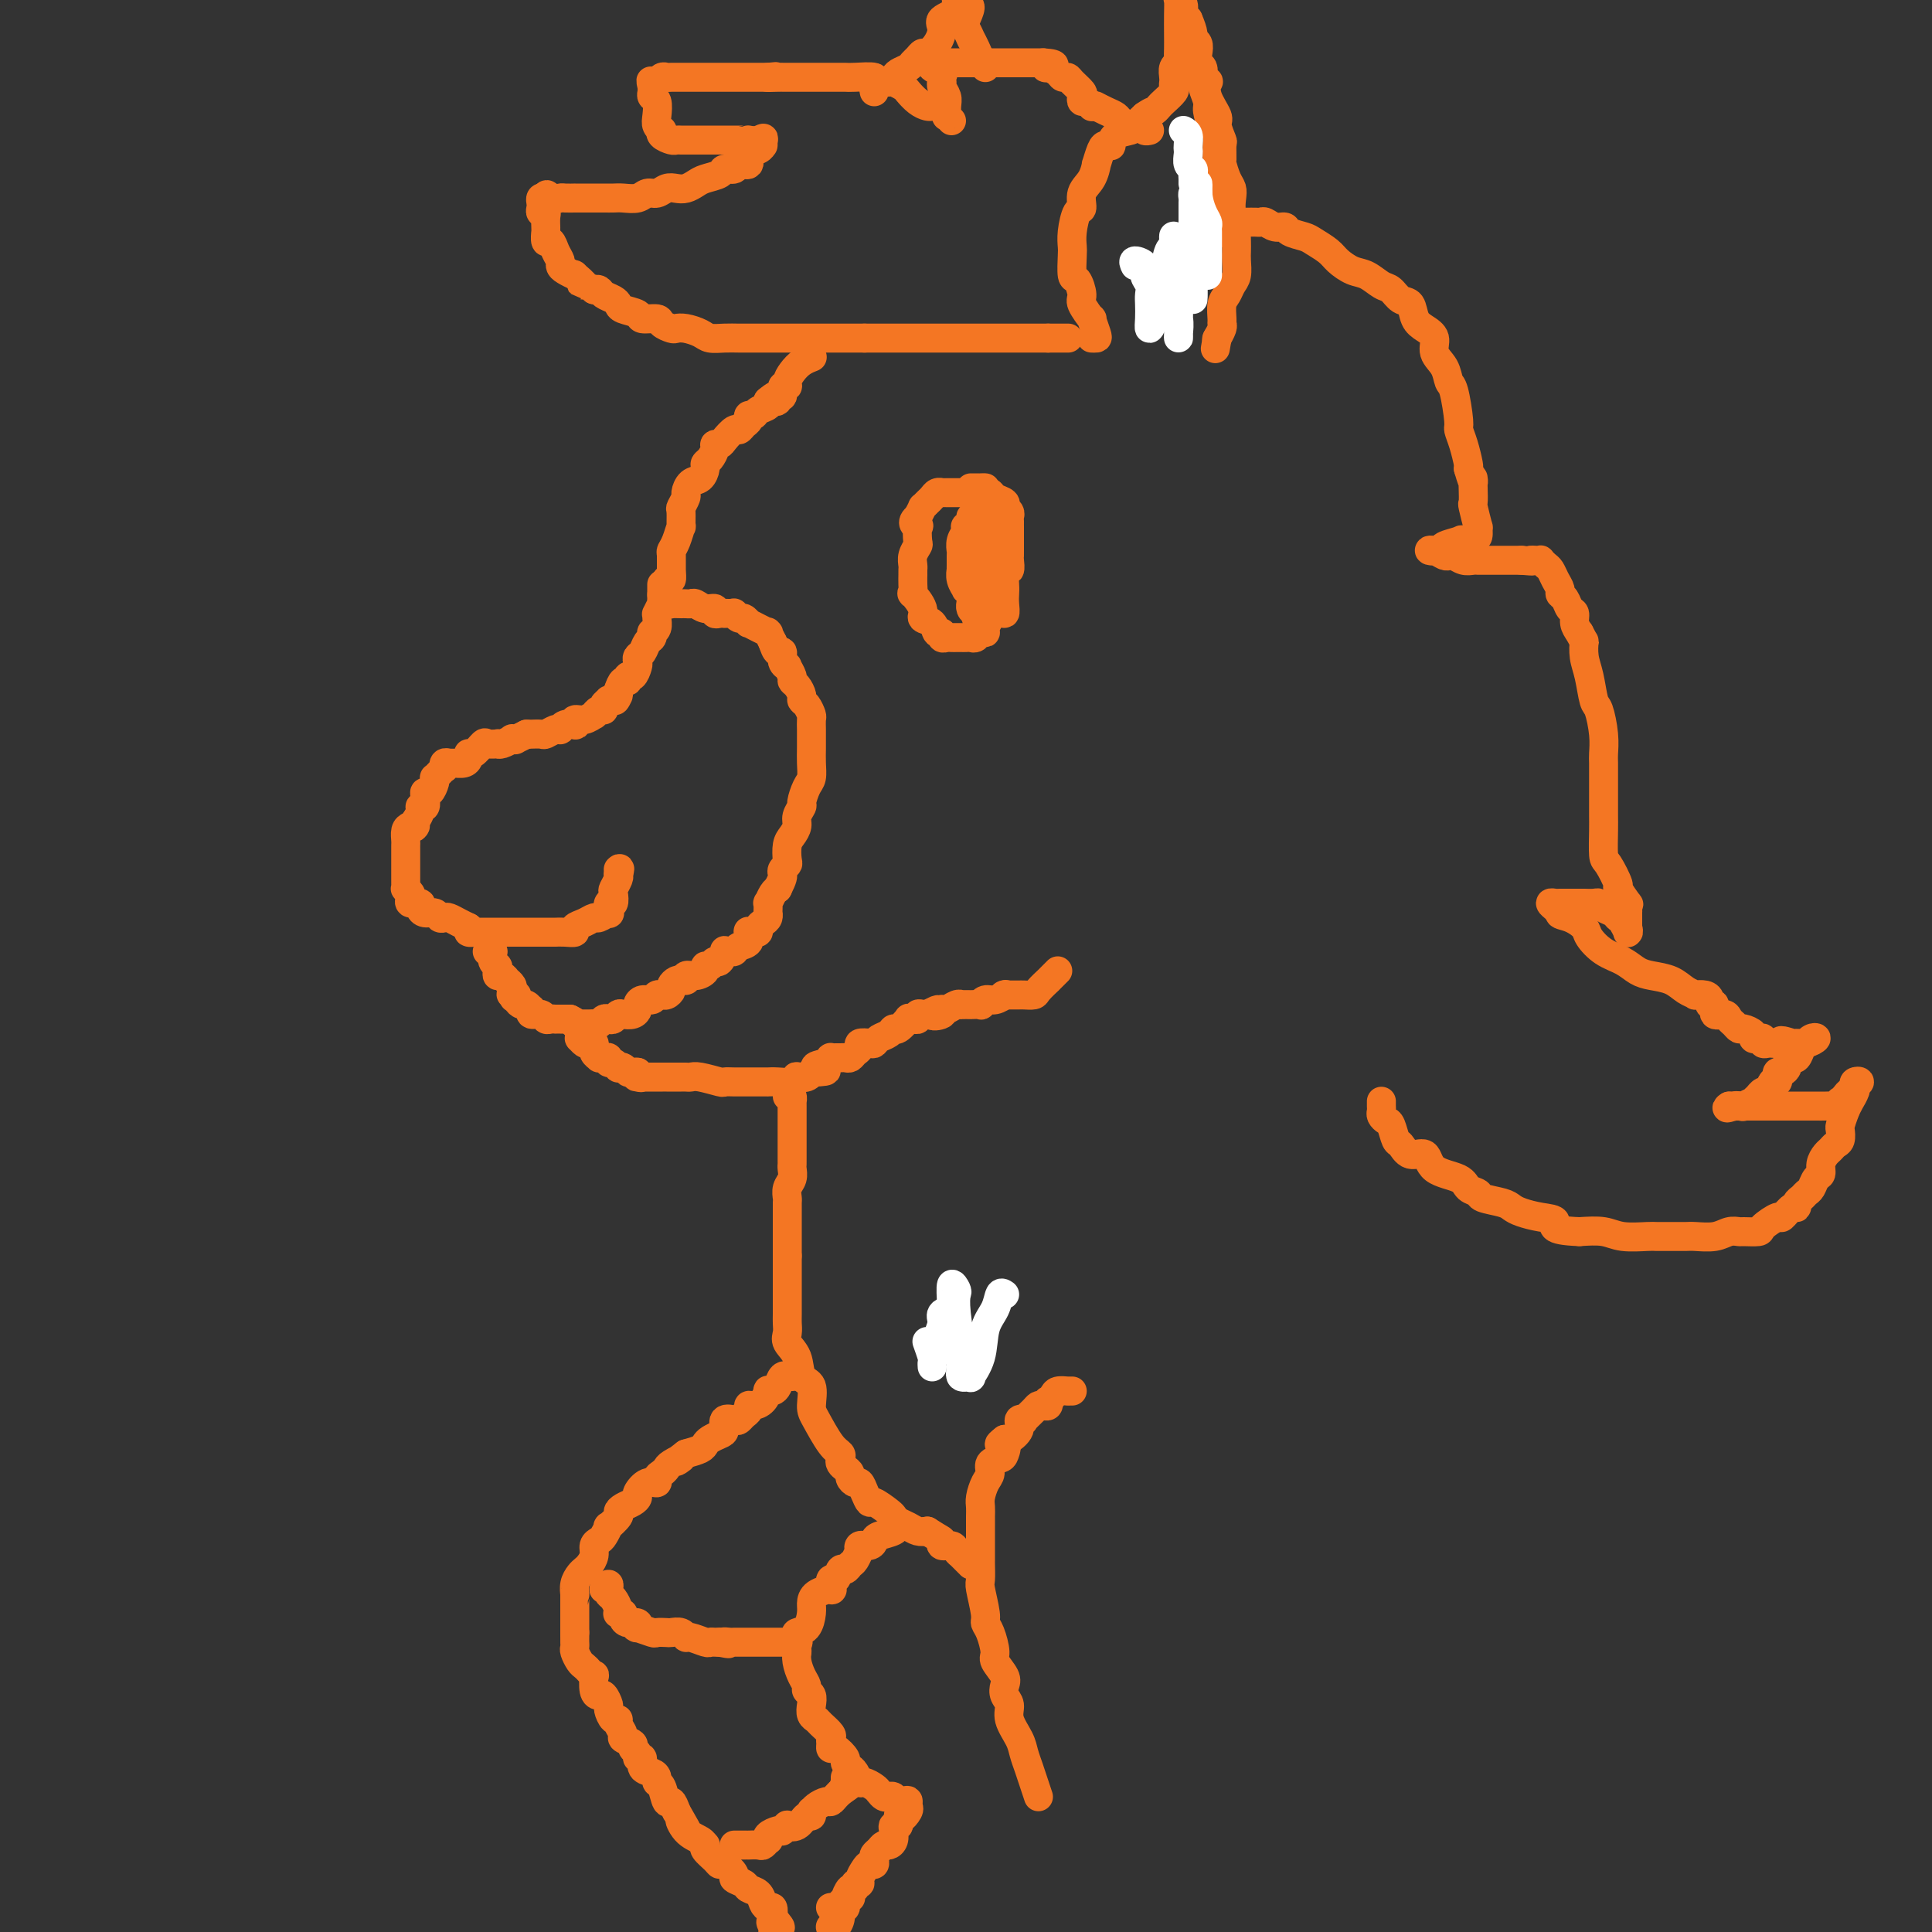 <svg viewBox='0 0 400 400' version='1.1' xmlns='http://www.w3.org/2000/svg' xmlns:xlink='http://www.w3.org/1999/xlink'><rect x="0" y="0" width="400" height="400" fill="#333333" stroke="none"/><g fill='none' stroke='#F47623' stroke-width='6' stroke-linecap='round' stroke-linejoin='round'><path d='M137,121c0.001,0.330 0.001,0.661 0,1c-0.001,0.339 -0.004,0.687 0,1c0.004,0.313 0.015,0.591 0,1c-0.015,0.409 -0.057,0.949 0,1c0.057,0.051 0.212,-0.386 0,0c-0.212,0.386 -0.793,1.596 -1,2c-0.207,0.404 -0.042,0.002 0,0c0.042,-0.002 -0.041,0.395 0,1c0.041,0.605 0.204,1.418 0,2c-0.204,0.582 -0.775,0.933 -1,1c-0.225,0.067 -0.102,-0.151 0,0c0.102,0.151 0.185,0.671 0,1c-0.185,0.329 -0.637,0.468 -1,1c-0.363,0.532 -0.636,1.457 -1,2c-0.364,0.543 -0.820,0.705 -1,1c-0.180,0.295 -0.086,0.724 0,1c0.086,0.276 0.164,0.398 0,1c-0.164,0.602 -0.569,1.683 -1,2c-0.431,0.317 -0.889,-0.132 -1,0c-0.111,0.132 0.124,0.843 0,1c-0.124,0.157 -0.607,-0.241 -1,0c-0.393,0.241 -0.697,1.120 -1,2'/><path d='M128,143c-1.349,3.570 -0.222,1.495 0,1c0.222,-0.495 -0.462,0.589 -1,1c-0.538,0.411 -0.932,0.147 -1,0c-0.068,-0.147 0.188,-0.179 0,0c-0.188,0.179 -0.819,0.569 -1,1c-0.181,0.431 0.090,0.904 0,1c-0.090,0.096 -0.539,-0.186 -1,0c-0.461,0.186 -0.933,0.838 -1,1c-0.067,0.162 0.271,-0.167 0,0c-0.271,0.167 -1.151,0.828 -2,1c-0.849,0.172 -1.667,-0.146 -2,0c-0.333,0.146 -0.180,0.757 0,1c0.180,0.243 0.386,0.117 0,0c-0.386,-0.117 -1.364,-0.224 -2,0c-0.636,0.224 -0.929,0.778 -1,1c-0.071,0.222 0.078,0.112 0,0c-0.078,-0.112 -0.385,-0.226 -1,0c-0.615,0.226 -1.537,0.793 -2,1c-0.463,0.207 -0.467,0.056 -1,0c-0.533,-0.056 -1.597,-0.015 -2,0c-0.403,0.015 -0.147,0.004 0,0c0.147,-0.004 0.185,-0.001 0,0c-0.185,0.001 -0.592,0.001 -1,0'/><path d='M109,152c-3.324,1.614 -2.135,1.151 -2,1c0.135,-0.151 -0.785,0.012 -1,0c-0.215,-0.012 0.275,-0.199 0,0c-0.275,0.199 -1.316,0.783 -2,1c-0.684,0.217 -1.013,0.066 -1,0c0.013,-0.066 0.367,-0.047 0,0c-0.367,0.047 -1.457,0.120 -2,0c-0.543,-0.120 -0.540,-0.435 -1,0c-0.460,0.435 -1.384,1.619 -2,2c-0.616,0.381 -0.924,-0.041 -1,0c-0.076,0.041 0.081,0.546 0,1c-0.081,0.454 -0.400,0.858 -1,1c-0.600,0.142 -1.480,0.023 -2,0c-0.520,-0.023 -0.678,0.049 -1,0c-0.322,-0.049 -0.808,-0.219 -1,0c-0.192,0.219 -0.090,0.829 0,1c0.090,0.171 0.168,-0.096 0,0c-0.168,0.096 -0.584,0.555 -1,1c-0.416,0.445 -0.833,0.875 -1,1c-0.167,0.125 -0.083,-0.056 0,0c0.083,0.056 0.167,0.348 0,1c-0.167,0.652 -0.585,1.663 -1,2c-0.415,0.337 -0.829,0.002 -1,0c-0.171,-0.002 -0.101,0.331 0,1c0.101,0.669 0.233,1.674 0,2c-0.233,0.326 -0.832,-0.028 -1,0c-0.168,0.028 0.095,0.436 0,1c-0.095,0.564 -0.547,1.282 -1,2'/><path d='M86,170c-1.038,2.091 -0.135,1.320 0,1c0.135,-0.320 -0.500,-0.188 -1,0c-0.500,0.188 -0.866,0.430 -1,1c-0.134,0.570 -0.036,1.466 0,2c0.036,0.534 0.010,0.707 0,1c-0.010,0.293 -0.003,0.706 0,1c0.003,0.294 0.001,0.469 0,1c-0.001,0.531 -0.000,1.417 0,2c0.000,0.583 -0.000,0.863 0,1c0.000,0.137 0.000,0.132 0,0c-0.000,-0.132 -0.001,-0.390 0,0c0.001,0.390 0.004,1.428 0,2c-0.004,0.572 -0.015,0.678 0,1c0.015,0.322 0.054,0.861 0,1c-0.054,0.139 -0.203,-0.121 0,0c0.203,0.121 0.758,0.624 1,1c0.242,0.376 0.172,0.627 0,1c-0.172,0.373 -0.446,0.870 0,1c0.446,0.130 1.611,-0.105 2,0c0.389,0.105 0.002,0.550 0,1c-0.002,0.450 0.380,0.904 1,1c0.620,0.096 1.479,-0.168 2,0c0.521,0.168 0.706,0.766 1,1c0.294,0.234 0.697,0.104 1,0c0.303,-0.104 0.505,-0.182 1,0c0.495,0.182 1.284,0.623 2,1c0.716,0.377 1.358,0.688 2,1'/><path d='M97,192c1.749,1.309 0.122,1.083 0,1c-0.122,-0.083 1.263,-0.022 2,0c0.737,0.022 0.827,0.006 1,0c0.173,-0.006 0.428,-0.002 1,0c0.572,0.002 1.460,0.000 2,0c0.540,-0.000 0.730,-0.000 1,0c0.270,0.000 0.618,0.000 1,0c0.382,-0.000 0.798,-0.000 1,0c0.202,0.000 0.192,0.000 1,0c0.808,-0.000 2.435,0.000 3,0c0.565,-0.000 0.068,-0.000 0,0c-0.068,0.000 0.292,0.000 1,0c0.708,-0.000 1.764,-0.000 2,0c0.236,0.000 -0.349,0.001 0,0c0.349,-0.001 1.633,-0.003 2,0c0.367,0.003 -0.183,0.012 0,0c0.183,-0.012 1.100,-0.046 2,0c0.900,0.046 1.784,0.171 2,0c0.216,-0.171 -0.236,-0.639 0,-1c0.236,-0.361 1.160,-0.616 2,-1c0.840,-0.384 1.597,-0.895 2,-1c0.403,-0.105 0.451,0.198 1,0c0.549,-0.198 1.597,-0.897 2,-1c0.403,-0.103 0.159,0.391 0,0c-0.159,-0.391 -0.235,-1.667 0,-2c0.235,-0.333 0.781,0.275 1,0c0.219,-0.275 0.110,-1.435 0,-2c-0.110,-0.565 -0.222,-0.537 0,-1c0.222,-0.463 0.778,-1.418 1,-2c0.222,-0.582 0.111,-0.791 0,-1'/><path d='M128,181c0.622,-1.622 0.178,-1.178 0,-1c-0.178,0.178 -0.089,0.089 0,0'/><path d='M101,197c-0.114,0.004 -0.228,0.008 0,0c0.228,-0.008 0.797,-0.027 1,0c0.203,0.027 0.041,0.101 0,0c-0.041,-0.101 0.041,-0.377 0,0c-0.041,0.377 -0.204,1.406 0,2c0.204,0.594 0.777,0.752 1,1c0.223,0.248 0.097,0.588 0,1c-0.097,0.412 -0.166,0.898 0,1c0.166,0.102 0.566,-0.180 1,0c0.434,0.180 0.901,0.822 1,1c0.099,0.178 -0.169,-0.107 0,0c0.169,0.107 0.776,0.606 1,1c0.224,0.394 0.064,0.684 0,1c-0.064,0.316 -0.032,0.658 0,1'/><path d='M106,206c0.791,1.389 0.267,0.362 0,0c-0.267,-0.362 -0.279,-0.060 0,0c0.279,0.060 0.849,-0.124 1,0c0.151,0.124 -0.117,0.555 0,1c0.117,0.445 0.620,0.903 1,1c0.380,0.097 0.636,-0.166 1,0c0.364,0.166 0.836,0.761 1,1c0.164,0.239 0.019,0.120 0,0c-0.019,-0.120 0.089,-0.242 0,0c-0.089,0.242 -0.374,0.850 0,1c0.374,0.150 1.406,-0.156 2,0c0.594,0.156 0.751,0.774 1,1c0.249,0.226 0.592,0.061 1,0c0.408,-0.061 0.883,-0.016 1,0c0.117,0.016 -0.123,0.004 0,0c0.123,-0.004 0.610,-0.001 1,0c0.390,0.001 0.683,0.000 1,0c0.317,-0.000 0.659,-0.000 1,0'/><path d='M118,211c2.081,1.000 1.282,1.000 1,1c-0.282,-0.000 -0.048,-0.000 0,0c0.048,0.000 -0.089,0.001 0,0c0.089,-0.001 0.405,-0.004 1,0c0.595,0.004 1.469,0.015 2,0c0.531,-0.015 0.720,-0.056 1,0c0.280,0.056 0.653,0.207 1,0c0.347,-0.207 0.669,-0.774 1,-1c0.331,-0.226 0.669,-0.112 1,0c0.331,0.112 0.653,0.223 1,0c0.347,-0.223 0.719,-0.780 1,-1c0.281,-0.220 0.469,-0.101 1,0c0.531,0.101 1.403,0.186 2,0c0.597,-0.186 0.919,-0.642 1,-1c0.081,-0.358 -0.079,-0.618 0,-1c0.079,-0.382 0.399,-0.887 1,-1c0.601,-0.113 1.484,0.167 2,0c0.516,-0.167 0.664,-0.780 1,-1c0.336,-0.220 0.860,-0.048 1,0c0.140,0.048 -0.103,-0.029 0,0c0.103,0.029 0.552,0.165 1,0c0.448,-0.165 0.893,-0.632 1,-1c0.107,-0.368 -0.125,-0.638 0,-1c0.125,-0.362 0.607,-0.818 1,-1c0.393,-0.182 0.696,-0.091 1,0'/><path d='M141,203c1.797,-1.019 1.290,-0.067 1,0c-0.290,0.067 -0.362,-0.751 0,-1c0.362,-0.249 1.158,0.073 2,0c0.842,-0.073 1.731,-0.539 2,-1c0.269,-0.461 -0.082,-0.916 0,-1c0.082,-0.084 0.595,0.202 1,0c0.405,-0.202 0.700,-0.891 1,-1c0.300,-0.109 0.606,0.364 1,0c0.394,-0.364 0.878,-1.565 1,-2c0.122,-0.435 -0.117,-0.104 0,0c0.117,0.104 0.592,-0.018 1,0c0.408,0.018 0.750,0.177 1,0c0.250,-0.177 0.410,-0.689 1,-1c0.590,-0.311 1.612,-0.422 2,-1c0.388,-0.578 0.142,-1.622 0,-2c-0.142,-0.378 -0.179,-0.090 0,0c0.179,0.090 0.573,-0.017 1,0c0.427,0.017 0.885,0.158 1,0c0.115,-0.158 -0.113,-0.615 0,-1c0.113,-0.385 0.566,-0.700 1,-1c0.434,-0.300 0.848,-0.586 1,-1c0.152,-0.414 0.044,-0.955 0,-1c-0.044,-0.045 -0.022,0.405 0,0c0.022,-0.405 0.045,-1.664 0,-2c-0.045,-0.336 -0.156,0.250 0,0c0.156,-0.250 0.581,-1.337 1,-2c0.419,-0.663 0.834,-0.904 1,-1c0.166,-0.096 0.083,-0.048 0,0'/><path d='M161,184c1.171,-2.335 1.098,-2.674 1,-3c-0.098,-0.326 -0.220,-0.639 0,-1c0.220,-0.361 0.781,-0.768 1,-1c0.219,-0.232 0.096,-0.288 0,-1c-0.096,-0.712 -0.165,-2.079 0,-3c0.165,-0.921 0.565,-1.397 1,-2c0.435,-0.603 0.904,-1.334 1,-2c0.096,-0.666 -0.181,-1.266 0,-2c0.181,-0.734 0.819,-1.603 1,-2c0.181,-0.397 -0.095,-0.322 0,-1c0.095,-0.678 0.561,-2.108 1,-3c0.439,-0.892 0.850,-1.248 1,-2c0.150,-0.752 0.040,-1.902 0,-3c-0.040,-1.098 -0.011,-2.143 0,-3c0.011,-0.857 0.004,-1.524 0,-2c-0.004,-0.476 -0.004,-0.761 0,-1c0.004,-0.239 0.011,-0.431 0,-1c-0.011,-0.569 -0.041,-1.513 0,-2c0.041,-0.487 0.152,-0.515 0,-1c-0.152,-0.485 -0.567,-1.426 -1,-2c-0.433,-0.574 -0.886,-0.783 -1,-1c-0.114,-0.217 0.109,-0.444 0,-1c-0.109,-0.556 -0.550,-1.441 -1,-2c-0.450,-0.559 -0.909,-0.792 -1,-1c-0.091,-0.208 0.187,-0.389 0,-1c-0.187,-0.611 -0.838,-1.651 -1,-2c-0.162,-0.349 0.164,-0.008 0,0c-0.164,0.008 -0.817,-0.317 -1,-1c-0.183,-0.683 0.105,-1.722 0,-2c-0.105,-0.278 -0.601,0.206 -1,0c-0.399,-0.206 -0.699,-1.103 -1,-2'/><path d='M160,133c-1.458,-2.925 -1.102,-2.238 -1,-2c0.102,0.238 -0.049,0.026 0,0c0.049,-0.026 0.297,0.132 0,0c-0.297,-0.132 -1.140,-0.556 -2,-1c-0.860,-0.444 -1.737,-0.907 -2,-1c-0.263,-0.093 0.088,0.185 0,0c-0.088,-0.185 -0.615,-0.834 -1,-1c-0.385,-0.166 -0.629,0.152 -1,0c-0.371,-0.152 -0.869,-0.773 -1,-1c-0.131,-0.227 0.106,-0.061 0,0c-0.106,0.061 -0.554,0.017 -1,0c-0.446,-0.017 -0.888,-0.009 -1,0c-0.112,0.009 0.108,0.017 0,0c-0.108,-0.017 -0.543,-0.061 -1,0c-0.457,0.061 -0.934,0.227 -1,0c-0.066,-0.227 0.281,-0.845 0,-1c-0.281,-0.155 -1.190,0.155 -2,0c-0.810,-0.155 -1.521,-0.773 -2,-1c-0.479,-0.227 -0.724,-0.061 -1,0c-0.276,0.061 -0.582,0.017 -1,0c-0.418,-0.017 -0.949,-0.007 -1,0c-0.051,0.007 0.378,0.012 0,0c-0.378,-0.012 -1.563,-0.042 -2,0c-0.437,0.042 -0.125,0.155 0,0c0.125,-0.155 0.062,-0.577 0,-1'/><path d='M139,124c-3.500,-1.500 -1.750,-0.750 0,0'/><path d='M120,214c0.024,0.452 0.049,0.905 0,1c-0.049,0.095 -0.171,-0.167 0,0c0.171,0.167 0.635,0.762 1,1c0.365,0.238 0.633,0.119 1,0c0.367,-0.119 0.834,-0.238 1,0c0.166,0.238 0.030,0.834 0,1c-0.030,0.166 0.047,-0.099 0,0c-0.047,0.099 -0.219,0.561 0,1c0.219,0.439 0.828,0.854 1,1c0.172,0.146 -0.095,0.024 0,0c0.095,-0.024 0.551,0.050 1,0c0.449,-0.050 0.890,-0.223 1,0c0.110,0.223 -0.111,0.843 0,1c0.111,0.157 0.555,-0.150 1,0c0.445,0.150 0.893,0.758 1,1c0.107,0.242 -0.126,0.117 0,0c0.126,-0.117 0.611,-0.227 1,0c0.389,0.227 0.682,0.792 1,1c0.318,0.208 0.662,0.059 1,0c0.338,-0.059 0.669,-0.030 1,0'/><path d='M132,222c1.876,1.464 0.565,1.124 0,1c-0.565,-0.124 -0.383,-0.033 0,0c0.383,0.033 0.967,0.009 2,0c1.033,-0.009 2.514,-0.002 3,0c0.486,0.002 -0.025,0.001 0,0c0.025,-0.001 0.584,-0.000 1,0c0.416,0.000 0.689,0.000 1,0c0.311,-0.000 0.661,-0.001 1,0c0.339,0.001 0.666,0.004 1,0c0.334,-0.004 0.677,-0.015 1,0c0.323,0.015 0.628,0.057 1,0c0.372,-0.057 0.810,-0.211 2,0c1.190,0.211 3.132,0.789 4,1c0.868,0.211 0.663,0.057 1,0c0.337,-0.057 1.218,-0.015 2,0c0.782,0.015 1.467,0.004 2,0c0.533,-0.004 0.916,-0.001 1,0c0.084,0.001 -0.131,0.000 0,0c0.131,-0.000 0.608,-0.000 1,0c0.392,0.000 0.698,-0.000 1,0c0.302,0.000 0.599,0.001 1,0c0.401,-0.001 0.907,-0.004 1,0c0.093,0.004 -0.225,0.015 0,0c0.225,-0.015 0.995,-0.056 2,0c1.005,0.056 2.245,0.207 3,0c0.755,-0.207 1.026,-0.774 1,-1c-0.026,-0.226 -0.347,-0.112 0,0c0.347,0.112 1.363,0.223 2,0c0.637,-0.223 0.896,-0.778 1,-1c0.104,-0.222 0.052,-0.111 0,0'/><path d='M168,222c5.692,-0.182 1.920,-0.637 1,-1c-0.920,-0.363 1.010,-0.633 2,-1c0.990,-0.367 1.039,-0.831 1,-1c-0.039,-0.169 -0.165,-0.045 0,0c0.165,0.045 0.621,0.009 1,0c0.379,-0.009 0.680,0.009 1,0c0.320,-0.009 0.658,-0.045 1,0c0.342,0.045 0.687,0.169 1,0c0.313,-0.169 0.595,-0.633 1,-1c0.405,-0.367 0.934,-0.637 1,-1c0.066,-0.363 -0.329,-0.818 0,-1c0.329,-0.182 1.384,-0.092 2,0c0.616,0.092 0.794,0.184 1,0c0.206,-0.184 0.441,-0.645 1,-1c0.559,-0.355 1.441,-0.603 2,-1c0.559,-0.397 0.793,-0.944 1,-1c0.207,-0.056 0.385,0.378 1,0c0.615,-0.378 1.667,-1.569 2,-2c0.333,-0.431 -0.051,-0.101 0,0c0.051,0.101 0.539,-0.025 1,0c0.461,0.025 0.897,0.203 1,0c0.103,-0.203 -0.126,-0.785 0,-1c0.126,-0.215 0.607,-0.061 1,0c0.393,0.061 0.696,0.031 1,0'/><path d='M192,210c3.816,-1.874 1.354,-0.558 1,0c-0.354,0.558 1.398,0.360 2,0c0.602,-0.360 0.054,-0.881 0,-1c-0.054,-0.119 0.386,0.164 1,0c0.614,-0.164 1.402,-0.776 2,-1c0.598,-0.224 1.005,-0.060 1,0c-0.005,0.060 -0.422,0.017 0,0c0.422,-0.017 1.685,-0.009 2,0c0.315,0.009 -0.316,0.017 0,0c0.316,-0.017 1.581,-0.061 2,0c0.419,0.061 -0.006,0.226 0,0c0.006,-0.226 0.445,-0.844 1,-1c0.555,-0.156 1.226,0.150 2,0c0.774,-0.150 1.650,-0.757 2,-1c0.350,-0.243 0.175,-0.121 0,0'/><path d='M163,227c0.423,-0.120 0.845,-0.240 1,0c0.155,0.240 0.041,0.841 0,1c-0.041,0.159 -0.011,-0.125 0,0c0.011,0.125 0.003,0.660 0,1c-0.003,0.340 -0.001,0.485 0,1c0.001,0.515 0.000,1.400 0,2c-0.000,0.600 -0.000,0.916 0,1c0.000,0.084 0.000,-0.063 0,0c-0.000,0.063 -0.000,0.335 0,1c0.000,0.665 0.000,1.722 0,2c-0.000,0.278 -0.000,-0.225 0,0c0.000,0.225 0.001,1.177 0,2c-0.001,0.823 -0.004,1.519 0,2c0.004,0.481 0.015,0.749 0,1c-0.015,0.251 -0.057,0.486 0,1c0.057,0.514 0.211,1.306 0,2c-0.211,0.694 -0.789,1.288 -1,2c-0.211,0.712 -0.057,1.541 0,2c0.057,0.459 0.015,0.549 0,1c-0.015,0.451 -0.004,1.262 0,2c0.004,0.738 0.001,1.404 0,2c-0.001,0.596 -0.000,1.122 0,2c0.000,0.878 0.000,2.108 0,3c-0.000,0.892 -0.000,1.446 0,2'/><path d='M163,260c0.000,5.711 0.000,3.487 0,3c-0.000,-0.487 -0.000,0.761 0,2c0.000,1.239 0.001,2.467 0,3c-0.001,0.533 -0.002,0.369 0,1c0.002,0.631 0.008,2.058 0,3c-0.008,0.942 -0.028,1.401 0,2c0.028,0.599 0.106,1.338 0,2c-0.106,0.662 -0.397,1.248 0,2c0.397,0.752 1.481,1.668 2,3c0.519,1.332 0.474,3.078 1,4c0.526,0.922 1.623,1.021 2,2c0.377,0.979 0.035,2.840 0,4c-0.035,1.160 0.239,1.620 1,3c0.761,1.380 2.011,3.679 3,5c0.989,1.321 1.719,1.663 2,2c0.281,0.337 0.113,0.667 0,1c-0.113,0.333 -0.171,0.668 0,1c0.171,0.332 0.571,0.662 1,1c0.429,0.338 0.888,0.684 1,1c0.112,0.316 -0.124,0.600 0,1c0.124,0.400 0.609,0.914 1,1c0.391,0.086 0.690,-0.257 1,0c0.310,0.257 0.633,1.116 1,2c0.367,0.884 0.780,1.795 1,2c0.220,0.205 0.247,-0.296 1,0c0.753,0.296 2.232,1.389 3,2c0.768,0.611 0.825,0.738 1,1c0.175,0.262 0.470,0.658 1,1c0.530,0.342 1.297,0.631 2,1c0.703,0.369 1.344,0.820 2,1c0.656,0.180 1.328,0.090 2,0'/><path d='M192,317c3.029,1.936 3.103,1.777 3,2c-0.103,0.223 -0.382,0.830 0,1c0.382,0.170 1.426,-0.095 2,0c0.574,0.095 0.679,0.551 1,1c0.321,0.449 0.857,0.891 1,1c0.143,0.109 -0.106,-0.115 0,0c0.106,0.115 0.567,0.569 1,1c0.433,0.431 0.838,0.837 1,1c0.162,0.163 0.081,0.081 0,0'/><path d='M164,285c-0.446,-0.014 -0.893,-0.028 -1,0c-0.107,0.028 0.125,0.099 0,0c-0.125,-0.099 -0.607,-0.368 -1,0c-0.393,0.368 -0.696,1.373 -1,2c-0.304,0.627 -0.610,0.876 -1,1c-0.390,0.124 -0.865,0.123 -1,0c-0.135,-0.123 0.070,-0.370 0,0c-0.070,0.370 -0.414,1.356 -1,2c-0.586,0.644 -1.414,0.947 -2,1c-0.586,0.053 -0.929,-0.143 -1,0c-0.071,0.143 0.131,0.625 0,1c-0.131,0.375 -0.595,0.643 -1,1c-0.405,0.357 -0.752,0.802 -1,1c-0.248,0.198 -0.399,0.147 -1,0c-0.601,-0.147 -1.653,-0.390 -2,0c-0.347,0.390 0.011,1.414 0,2c-0.011,0.586 -0.390,0.734 -1,1c-0.610,0.266 -1.452,0.649 -2,1c-0.548,0.351 -0.801,0.672 -1,1c-0.199,0.328 -0.342,0.665 -1,1c-0.658,0.335 -1.829,0.667 -3,1'/><path d='M142,301c-3.522,2.654 -1.326,1.288 -1,1c0.326,-0.288 -1.218,0.501 -2,1c-0.782,0.499 -0.804,0.706 -1,1c-0.196,0.294 -0.568,0.674 -1,1c-0.432,0.326 -0.924,0.598 -1,1c-0.076,0.402 0.265,0.934 0,1c-0.265,0.066 -1.135,-0.333 -2,0c-0.865,0.333 -1.725,1.399 -2,2c-0.275,0.601 0.033,0.737 0,1c-0.033,0.263 -0.409,0.653 -1,1c-0.591,0.347 -1.397,0.652 -2,1c-0.603,0.348 -1.002,0.741 -1,1c0.002,0.259 0.404,0.384 0,1c-0.404,0.616 -1.615,1.722 -2,2c-0.385,0.278 0.055,-0.274 0,0c-0.055,0.274 -0.606,1.372 -1,2c-0.394,0.628 -0.630,0.784 -1,1c-0.370,0.216 -0.872,0.491 -1,1c-0.128,0.509 0.120,1.252 0,2c-0.120,0.748 -0.606,1.500 -1,2c-0.394,0.500 -0.694,0.746 -1,1c-0.306,0.254 -0.618,0.515 -1,1c-0.382,0.485 -0.834,1.194 -1,2c-0.166,0.806 -0.044,1.708 0,2c0.044,0.292 0.012,-0.025 0,0c-0.012,0.025 -0.003,0.392 0,1c0.003,0.608 0.001,1.459 0,2c-0.001,0.541 -0.000,0.774 0,1c0.000,0.226 0.000,0.445 0,1c-0.000,0.555 -0.000,1.444 0,2c0.000,0.556 0.000,0.778 0,1'/><path d='M119,338c-0.003,1.948 -0.012,1.817 0,2c0.012,0.183 0.044,0.678 0,1c-0.044,0.322 -0.166,0.469 0,1c0.166,0.531 0.619,1.446 1,2c0.381,0.554 0.690,0.747 1,1c0.310,0.253 0.622,0.566 1,1c0.378,0.434 0.822,0.990 1,1c0.178,0.010 0.090,-0.526 0,0c-0.090,0.526 -0.183,2.115 0,3c0.183,0.885 0.640,1.068 1,1c0.360,-0.068 0.622,-0.387 1,0c0.378,0.387 0.871,1.479 1,2c0.129,0.521 -0.105,0.472 0,1c0.105,0.528 0.548,1.633 1,2c0.452,0.367 0.914,-0.004 1,0c0.086,0.004 -0.202,0.382 0,1c0.202,0.618 0.895,1.475 1,2c0.105,0.525 -0.380,0.719 0,1c0.380,0.281 1.623,0.648 2,1c0.377,0.352 -0.111,0.690 0,1c0.111,0.310 0.821,0.594 1,1c0.179,0.406 -0.172,0.935 0,1c0.172,0.065 0.868,-0.333 1,0c0.132,0.333 -0.302,1.396 0,2c0.302,0.604 1.338,0.748 2,1c0.662,0.252 0.951,0.612 1,1c0.049,0.388 -0.142,0.803 0,1c0.142,0.197 0.615,0.177 1,1c0.385,0.823 0.681,2.491 1,3c0.319,0.509 0.663,-0.140 1,0c0.337,0.140 0.669,1.070 1,2'/><path d='M140,375c3.459,6.084 1.607,2.792 1,2c-0.607,-0.792 0.032,0.914 1,2c0.968,1.086 2.266,1.551 3,2c0.734,0.449 0.904,0.881 1,1c0.096,0.119 0.118,-0.075 0,0c-0.118,0.075 -0.378,0.419 0,1c0.378,0.581 1.392,1.398 2,2c0.608,0.602 0.811,0.987 1,1c0.189,0.013 0.364,-0.347 1,0c0.636,0.347 1.732,1.402 2,2c0.268,0.598 -0.293,0.741 0,1c0.293,0.259 1.440,0.634 2,1c0.560,0.366 0.532,0.724 1,1c0.468,0.276 1.432,0.472 2,1c0.568,0.528 0.740,1.389 1,2c0.260,0.611 0.608,0.972 1,1c0.392,0.028 0.826,-0.278 1,0c0.174,0.278 0.087,1.139 0,2'/><path d='M160,397c3.095,3.583 0.833,1.542 0,1c-0.833,-0.542 -0.238,0.417 0,1c0.238,0.583 0.119,0.792 0,1'/><path d='M172,399c-0.081,-0.044 -0.161,-0.088 0,0c0.161,0.088 0.564,0.308 1,0c0.436,-0.308 0.905,-1.144 1,-2c0.095,-0.856 -0.185,-1.732 0,-2c0.185,-0.268 0.833,0.073 1,0c0.167,-0.073 -0.147,-0.558 0,-1c0.147,-0.442 0.756,-0.841 1,-1c0.244,-0.159 0.122,-0.080 0,0'/><path d='M172,395c-0.051,-0.065 -0.102,-0.130 0,0c0.102,0.130 0.357,0.456 1,0c0.643,-0.456 1.674,-1.695 2,-2c0.326,-0.305 -0.052,0.325 0,0c0.052,-0.325 0.535,-1.606 1,-2c0.465,-0.394 0.912,0.098 1,0c0.088,-0.098 -0.184,-0.787 0,-1c0.184,-0.213 0.824,0.049 1,0c0.176,-0.049 -0.110,-0.408 0,-1c0.110,-0.592 0.617,-1.415 1,-2c0.383,-0.585 0.641,-0.930 1,-1c0.359,-0.070 0.817,0.135 1,0c0.183,-0.135 0.090,-0.610 0,-1c-0.090,-0.390 -0.178,-0.695 0,-1c0.178,-0.305 0.622,-0.610 1,-1c0.378,-0.390 0.689,-0.865 1,-1c0.311,-0.135 0.623,0.070 1,0c0.377,-0.070 0.819,-0.417 1,-1c0.181,-0.583 0.100,-1.404 0,-2c-0.100,-0.596 -0.219,-0.968 0,-1c0.219,-0.032 0.777,0.277 1,0c0.223,-0.277 0.112,-1.138 0,-2'/><path d='M186,376c2.332,-2.892 1.161,-0.620 1,0c-0.161,0.620 0.687,-0.410 1,-1c0.313,-0.590 0.089,-0.740 0,-1c-0.089,-0.260 -0.045,-0.630 0,-1'/><path d='M188,373c0.131,-0.480 -0.542,-0.180 -1,0c-0.458,0.180 -0.700,0.241 -1,0c-0.300,-0.241 -0.657,-0.785 -1,-1c-0.343,-0.215 -0.673,-0.100 -1,0c-0.327,0.100 -0.651,0.186 -1,0c-0.349,-0.186 -0.723,-0.645 -1,-1c-0.277,-0.355 -0.456,-0.607 -1,-1c-0.544,-0.393 -1.451,-0.928 -2,-1c-0.549,-0.072 -0.740,0.317 -1,0c-0.260,-0.317 -0.590,-1.341 -1,-2c-0.410,-0.659 -0.901,-0.955 -1,-1c-0.099,-0.045 0.194,0.160 0,0c-0.194,-0.160 -0.875,-0.687 -1,-1c-0.125,-0.313 0.306,-0.413 0,-1c-0.306,-0.587 -1.348,-1.662 -2,-2c-0.652,-0.338 -0.914,0.060 -1,0c-0.086,-0.060 0.002,-0.580 0,-1c-0.002,-0.420 -0.095,-0.742 0,-1c0.095,-0.258 0.379,-0.453 0,-1c-0.379,-0.547 -1.421,-1.446 -2,-2c-0.579,-0.554 -0.695,-0.765 -1,-1c-0.305,-0.235 -0.799,-0.496 -1,-1c-0.201,-0.504 -0.109,-1.250 0,-2c0.109,-0.750 0.236,-1.503 0,-2c-0.236,-0.497 -0.834,-0.740 -1,-1c-0.166,-0.260 0.099,-0.539 0,-1c-0.099,-0.461 -0.563,-1.103 -1,-2c-0.437,-0.897 -0.849,-2.049 -1,-3c-0.151,-0.951 -0.043,-1.700 0,-2c0.043,-0.300 0.022,-0.150 0,0'/><path d='M165,342c-1.555,-3.965 -0.441,-2.379 0,-2c0.441,0.379 0.209,-0.451 0,-1c-0.209,-0.549 -0.395,-0.819 0,-1c0.395,-0.181 1.371,-0.273 2,-1c0.629,-0.727 0.911,-2.087 1,-3c0.089,-0.913 -0.015,-1.377 0,-2c0.015,-0.623 0.151,-1.405 1,-2c0.849,-0.595 2.413,-1.004 3,-1c0.587,0.004 0.199,0.423 0,0c-0.199,-0.423 -0.208,-1.686 0,-2c0.208,-0.314 0.633,0.321 1,0c0.367,-0.321 0.676,-1.596 1,-2c0.324,-0.404 0.662,0.065 1,0c0.338,-0.065 0.677,-0.662 1,-1c0.323,-0.338 0.629,-0.415 1,-1c0.371,-0.585 0.807,-1.676 1,-2c0.193,-0.324 0.144,0.120 0,0c-0.144,-0.120 -0.382,-0.806 0,-1c0.382,-0.194 1.383,0.102 2,0c0.617,-0.102 0.848,-0.602 1,-1c0.152,-0.398 0.223,-0.695 1,-1c0.777,-0.305 2.260,-0.618 3,-1c0.740,-0.382 0.738,-0.834 1,-1c0.262,-0.166 0.789,-0.048 1,0c0.211,0.048 0.105,0.024 0,0'/><path d='M152,382c0.344,-0.000 0.687,-0.000 1,0c0.313,0.000 0.594,0.001 1,0c0.406,-0.001 0.935,-0.004 1,0c0.065,0.004 -0.336,0.016 0,0c0.336,-0.016 1.409,-0.060 2,0c0.591,0.060 0.701,0.223 1,0c0.299,-0.223 0.788,-0.830 1,-1c0.212,-0.170 0.147,0.099 0,0c-0.147,-0.099 -0.375,-0.566 0,-1c0.375,-0.434 1.353,-0.835 2,-1c0.647,-0.165 0.964,-0.095 1,0c0.036,0.095 -0.208,0.214 0,0c0.208,-0.214 0.868,-0.760 1,-1c0.132,-0.240 -0.266,-0.173 0,0c0.266,0.173 1.195,0.454 2,0c0.805,-0.454 1.486,-1.641 2,-2c0.514,-0.359 0.863,0.110 1,0c0.137,-0.110 0.064,-0.799 0,-1c-0.064,-0.201 -0.119,0.087 0,0c0.119,-0.087 0.413,-0.548 1,-1c0.587,-0.452 1.467,-0.894 2,-1c0.533,-0.106 0.721,0.125 1,0c0.279,-0.125 0.651,-0.607 1,-1c0.349,-0.393 0.674,-0.696 1,-1'/><path d='M174,371c2.702,-1.869 1.456,-1.040 1,-1c-0.456,0.040 -0.122,-0.707 0,-1c0.122,-0.293 0.033,-0.130 0,0c-0.033,0.130 -0.009,0.227 0,0c0.009,-0.227 0.003,-0.779 0,-1c-0.003,-0.221 -0.001,-0.110 0,0'/><path d='M125,329c0.417,-0.510 0.833,-1.020 1,-1c0.167,0.020 0.083,0.569 0,1c-0.083,0.431 -0.167,0.743 0,1c0.167,0.257 0.585,0.461 1,1c0.415,0.539 0.829,1.415 1,2c0.171,0.585 0.100,0.879 0,1c-0.100,0.121 -0.230,0.070 0,0c0.230,-0.070 0.819,-0.158 1,0c0.181,0.158 -0.045,0.563 0,1c0.045,0.437 0.363,0.905 1,1c0.637,0.095 1.595,-0.185 2,0c0.405,0.185 0.259,0.834 0,1c-0.259,0.166 -0.632,-0.151 0,0c0.632,0.151 2.267,0.772 3,1c0.733,0.228 0.564,0.065 1,0c0.436,-0.065 1.477,-0.033 2,0c0.523,0.033 0.529,0.065 1,0c0.471,-0.065 1.407,-0.228 2,0c0.593,0.228 0.841,0.846 1,1c0.159,0.154 0.228,-0.155 1,0c0.772,0.155 2.248,0.773 3,1c0.752,0.227 0.779,0.061 1,0c0.221,-0.061 0.634,-0.017 1,0c0.366,0.017 0.683,0.009 1,0'/><path d='M149,340c3.118,0.619 1.412,0.166 1,0c-0.412,-0.166 0.468,-0.044 1,0c0.532,0.044 0.715,0.012 1,0c0.285,-0.012 0.672,-0.003 1,0c0.328,0.003 0.598,0.001 1,0c0.402,-0.001 0.935,-0.000 1,0c0.065,0.000 -0.338,0.000 0,0c0.338,-0.000 1.418,-0.000 2,0c0.582,0.000 0.666,0.000 1,0c0.334,-0.000 0.917,-0.000 1,0c0.083,0.000 -0.334,0.001 0,0c0.334,-0.001 1.417,-0.004 2,0c0.583,0.004 0.664,0.015 1,0c0.336,-0.015 0.925,-0.056 1,0c0.075,0.056 -0.364,0.207 0,0c0.364,-0.207 1.533,-0.774 2,-1c0.467,-0.226 0.234,-0.113 0,0'/><path d='M138,120c0.424,0.141 0.848,0.282 1,0c0.152,-0.282 0.030,-0.988 0,-2c-0.030,-1.012 0.030,-2.331 0,-3c-0.030,-0.669 -0.151,-0.687 0,-1c0.151,-0.313 0.575,-0.919 1,-2c0.425,-1.081 0.850,-2.636 1,-3c0.150,-0.364 0.026,0.465 0,0c-0.026,-0.465 0.048,-2.223 0,-3c-0.048,-0.777 -0.217,-0.574 0,-1c0.217,-0.426 0.818,-1.480 1,-2c0.182,-0.520 -0.057,-0.507 0,-1c0.057,-0.493 0.410,-1.493 1,-2c0.590,-0.507 1.416,-0.521 2,-1c0.584,-0.479 0.926,-1.425 1,-2c0.074,-0.575 -0.121,-0.781 0,-1c0.121,-0.219 0.556,-0.453 1,-1c0.444,-0.547 0.896,-1.408 1,-2c0.104,-0.592 -0.141,-0.914 0,-1c0.141,-0.086 0.667,0.065 1,0c0.333,-0.065 0.471,-0.346 1,-1c0.529,-0.654 1.447,-1.682 2,-2c0.553,-0.318 0.740,0.073 1,0c0.260,-0.073 0.593,-0.611 1,-1c0.407,-0.389 0.887,-0.629 1,-1c0.113,-0.371 -0.141,-0.874 0,-1c0.141,-0.126 0.679,0.124 1,0c0.321,-0.124 0.426,-0.621 1,-1c0.574,-0.379 1.616,-0.641 2,-1c0.384,-0.359 0.110,-0.817 0,-1c-0.110,-0.183 -0.055,-0.092 0,0'/><path d='M159,83c2.946,-2.560 2.310,-0.461 2,0c-0.310,0.461 -0.294,-0.716 0,-1c0.294,-0.284 0.866,0.324 1,0c0.134,-0.324 -0.169,-1.582 0,-2c0.169,-0.418 0.809,0.003 1,0c0.191,-0.003 -0.068,-0.432 0,-1c0.068,-0.568 0.463,-1.277 1,-2c0.537,-0.723 1.216,-1.462 2,-2c0.784,-0.538 1.673,-0.876 2,-1c0.327,-0.124 0.094,-0.036 0,0c-0.094,0.036 -0.047,0.018 0,0'/><path d='M221,70c-0.054,0.000 -0.108,0.000 0,0c0.108,0.000 0.380,0.000 0,0c-0.380,0.000 -1.410,-0.000 -2,0c-0.590,0.000 -0.740,0.000 -1,0c-0.260,0.000 -0.630,0.000 -1,0'/><path d='M217,70c-0.593,0.000 -0.076,0.000 0,0c0.076,0.000 -0.291,-0.000 -1,0c-0.709,0.000 -1.762,0.000 -2,0c-0.238,-0.000 0.340,0.000 0,0c-0.340,0.000 -1.597,0.000 -2,0c-0.403,0.000 0.046,0.000 0,0c-0.046,0.000 -0.589,0.000 -1,0c-0.411,0.000 -0.690,0.000 -1,0c-0.310,0.000 -0.650,0.000 -1,0c-0.350,0.000 -0.710,0.000 -1,0c-0.290,0.000 -0.511,0.000 -1,0c-0.489,-0.000 -1.248,0.000 -2,0c-0.752,0.000 -1.498,0.000 -2,0c-0.502,0.000 -0.760,0.000 -1,0c-0.240,-0.000 -0.463,-0.000 -1,0c-0.537,0.000 -1.388,0.000 -2,0c-0.612,-0.000 -0.984,-0.000 -1,0c-0.016,0.000 0.326,0.000 0,0c-0.326,-0.000 -1.320,-0.000 -2,0c-0.680,0.000 -1.047,0.000 -1,0c0.047,-0.000 0.507,-0.000 0,0c-0.507,0.000 -1.981,0.000 -3,0c-1.019,-0.000 -1.583,-0.000 -2,0c-0.417,0.000 -0.688,0.000 -1,0c-0.312,-0.000 -0.664,-0.000 -1,0c-0.336,0.000 -0.656,0.000 -1,0c-0.344,-0.000 -0.711,-0.000 -1,0c-0.289,0.000 -0.500,0.000 -1,0c-0.500,-0.000 -1.288,-0.000 -2,0c-0.712,0.000 -1.346,0.000 -2,0c-0.654,0.000 -1.327,0.000 -2,0'/><path d='M179,70c-6.057,0.000 -2.200,0.000 -1,0c1.200,-0.000 -0.256,-0.000 -1,0c-0.744,0.000 -0.776,0.000 -1,0c-0.224,-0.000 -0.641,-0.000 -1,0c-0.359,0.000 -0.660,0.000 -1,0c-0.340,-0.000 -0.720,-0.000 -1,0c-0.280,0.000 -0.461,0.000 -1,0c-0.539,-0.000 -1.436,-0.000 -2,0c-0.564,0.000 -0.793,0.000 -1,0c-0.207,-0.000 -0.390,-0.000 -1,0c-0.610,0.000 -1.647,0.000 -3,0c-1.353,-0.000 -3.023,-0.000 -4,0c-0.977,0.000 -1.263,0.001 -2,0c-0.737,-0.001 -1.926,-0.003 -3,0c-1.074,0.003 -2.035,0.011 -3,0c-0.965,-0.011 -1.936,-0.042 -3,0c-1.064,0.042 -2.220,0.155 -3,0c-0.780,-0.155 -1.183,-0.580 -2,-1c-0.817,-0.420 -2.048,-0.834 -3,-1c-0.952,-0.166 -1.625,-0.082 -2,0c-0.375,0.082 -0.451,0.163 -1,0c-0.549,-0.163 -1.569,-0.568 -2,-1c-0.431,-0.432 -0.273,-0.889 -1,-1c-0.727,-0.111 -2.340,0.125 -3,0c-0.660,-0.125 -0.366,-0.611 -1,-1c-0.634,-0.389 -2.197,-0.682 -3,-1c-0.803,-0.318 -0.845,-0.660 -1,-1c-0.155,-0.340 -0.423,-0.679 -1,-1c-0.577,-0.321 -1.463,-0.625 -2,-1c-0.537,-0.375 -0.725,-0.821 -1,-1c-0.275,-0.179 -0.638,-0.089 -1,0'/><path d='M123,60c-4.037,-1.649 -2.129,-0.771 -2,-1c0.129,-0.229 -1.520,-1.566 -2,-2c-0.480,-0.434 0.208,0.036 0,0c-0.208,-0.036 -1.312,-0.578 -2,-1c-0.688,-0.422 -0.959,-0.724 -1,-1c-0.041,-0.276 0.147,-0.527 0,-1c-0.147,-0.473 -0.628,-1.169 -1,-2c-0.372,-0.831 -0.636,-1.795 -1,-2c-0.364,-0.205 -0.830,0.351 -1,0c-0.170,-0.351 -0.046,-1.609 0,-2c0.046,-0.391 0.012,0.085 0,0c-0.012,-0.085 -0.002,-0.731 0,-1c0.002,-0.269 -0.003,-0.162 0,0c0.003,0.162 0.015,0.380 0,0c-0.015,-0.380 -0.056,-1.359 0,-2c0.056,-0.641 0.211,-0.946 0,-1c-0.211,-0.054 -0.786,0.143 -1,0c-0.214,-0.143 -0.068,-0.626 0,-1c0.068,-0.374 0.057,-0.639 0,-1c-0.057,-0.361 -0.159,-0.817 0,-1c0.159,-0.183 0.580,-0.091 1,0'/><path d='M113,41c0.112,-1.392 0.391,-0.373 1,0c0.609,0.373 1.547,0.100 2,0c0.453,-0.100 0.421,-0.027 1,0c0.579,0.027 1.769,0.007 2,0c0.231,-0.007 -0.496,-0.002 0,0c0.496,0.002 2.215,0.000 3,0c0.785,-0.000 0.637,0.001 1,0c0.363,-0.001 1.238,-0.004 2,0c0.762,0.004 1.411,0.016 2,0c0.589,-0.016 1.116,-0.061 2,0c0.884,0.061 2.124,0.226 3,0c0.876,-0.226 1.389,-0.844 2,-1c0.611,-0.156 1.319,0.152 2,0c0.681,-0.152 1.336,-0.762 2,-1c0.664,-0.238 1.337,-0.105 2,0c0.663,0.105 1.314,0.182 2,0c0.686,-0.182 1.406,-0.622 2,-1c0.594,-0.378 1.061,-0.694 2,-1c0.939,-0.306 2.351,-0.602 3,-1c0.649,-0.398 0.536,-0.898 1,-1c0.464,-0.102 1.504,0.194 2,0c0.496,-0.194 0.448,-0.879 1,-1c0.552,-0.121 1.703,0.321 2,0c0.297,-0.321 -0.260,-1.406 0,-2c0.260,-0.594 1.338,-0.698 2,-1c0.662,-0.302 0.909,-0.803 1,-1c0.091,-0.197 0.024,-0.092 0,0c-0.024,0.092 -0.007,0.169 0,0c0.007,-0.169 0.003,-0.585 0,-1'/><path d='M158,29c0.362,-0.774 -0.234,-0.207 -1,0c-0.766,0.207 -1.701,0.056 -2,0c-0.299,-0.056 0.038,-0.015 0,0c-0.038,0.015 -0.452,0.004 -1,0c-0.548,-0.004 -1.229,-0.001 -2,0c-0.771,0.001 -1.630,0.000 -2,0c-0.370,-0.000 -0.249,-0.000 -1,0c-0.751,0.000 -2.372,0.000 -3,0c-0.628,-0.000 -0.262,-0.000 0,0c0.262,0.000 0.421,0.000 0,0c-0.421,-0.000 -1.423,-0.000 -2,0c-0.577,0.000 -0.731,0.001 -1,0c-0.269,-0.001 -0.654,-0.003 -1,0c-0.346,0.003 -0.653,0.011 -1,0c-0.347,-0.011 -0.733,-0.041 -1,0c-0.267,0.041 -0.415,0.152 -1,0c-0.585,-0.152 -1.607,-0.567 -2,-1c-0.393,-0.433 -0.157,-0.883 0,-1c0.157,-0.117 0.234,0.099 0,0c-0.234,-0.099 -0.781,-0.513 -1,-1c-0.219,-0.487 -0.111,-1.048 0,-2c0.111,-0.952 0.226,-2.297 0,-3c-0.226,-0.703 -0.792,-0.766 -1,-1c-0.208,-0.234 -0.060,-0.638 0,-1c0.060,-0.362 0.030,-0.681 0,-1'/><path d='M135,18c-0.374,-1.769 -0.307,-1.192 0,-1c0.307,0.192 0.856,-0.001 1,0c0.144,0.001 -0.116,0.196 0,0c0.116,-0.196 0.609,-0.785 1,-1c0.391,-0.215 0.681,-0.058 1,0c0.319,0.058 0.667,0.015 1,0c0.333,-0.015 0.652,-0.004 1,0c0.348,0.004 0.724,0.001 1,0c0.276,-0.001 0.450,-0.000 1,0c0.550,0.000 1.475,0.000 2,0c0.525,-0.000 0.652,-0.000 1,0c0.348,0.000 0.919,0.000 1,0c0.081,-0.000 -0.329,-0.000 0,0c0.329,0.000 1.395,0.000 2,0c0.605,-0.000 0.748,-0.000 1,0c0.252,0.000 0.612,0.000 1,0c0.388,-0.000 0.803,-0.000 1,0c0.197,0.000 0.174,0.000 1,0c0.826,-0.000 2.500,-0.000 3,0c0.500,0.000 -0.173,0.000 0,0c0.173,-0.000 1.192,-0.000 2,0c0.808,0.000 1.404,0.000 2,0'/><path d='M159,16c3.610,-0.309 0.633,-0.083 0,0c-0.633,0.083 1.076,0.022 2,0c0.924,-0.022 1.061,-0.006 1,0c-0.061,0.006 -0.322,0.002 0,0c0.322,-0.002 1.227,-0.000 2,0c0.773,0.000 1.415,0.000 2,0c0.585,-0.000 1.113,0.000 2,0c0.887,-0.000 2.134,-0.001 3,0c0.866,0.001 1.351,0.004 2,0c0.649,-0.004 1.463,-0.015 2,0c0.537,0.015 0.799,0.057 2,0c1.201,-0.057 3.343,-0.212 4,0c0.657,0.212 -0.171,0.792 0,1c0.171,0.208 1.340,0.044 2,0c0.660,-0.044 0.809,0.033 1,0c0.191,-0.033 0.422,-0.177 1,0c0.578,0.177 1.503,0.674 2,1c0.497,0.326 0.568,0.480 1,1c0.432,0.520 1.226,1.407 2,2c0.774,0.593 1.527,0.891 2,1c0.473,0.109 0.666,0.029 1,0c0.334,-0.029 0.810,-0.008 1,0c0.190,0.008 0.095,0.004 0,0'/><path d='M181,19c-0.170,-0.869 -0.340,-1.738 0,-2c0.340,-0.262 1.190,0.085 2,0c0.810,-0.085 1.579,-0.600 2,-1c0.421,-0.400 0.494,-0.686 1,-1c0.506,-0.314 1.444,-0.657 2,-1c0.556,-0.343 0.730,-0.685 1,-1c0.270,-0.315 0.637,-0.602 1,-1c0.363,-0.398 0.721,-0.908 1,-1c0.279,-0.092 0.479,0.233 1,0c0.521,-0.233 1.365,-1.024 2,-2c0.635,-0.976 1.062,-2.137 1,-3c-0.062,-0.863 -0.615,-1.427 0,-2c0.615,-0.573 2.396,-1.154 3,-2c0.604,-0.846 0.030,-1.956 0,-2c-0.030,-0.044 0.485,0.978 1,2'/><path d='M199,2c3.027,-2.266 1.595,0.568 1,2c-0.595,1.432 -0.353,1.461 0,2c0.353,0.539 0.815,1.587 1,2c0.185,0.413 0.092,0.190 0,0c-0.092,-0.190 -0.182,-0.349 0,0c0.182,0.349 0.637,1.204 1,2c0.363,0.796 0.633,1.533 1,2c0.367,0.467 0.829,0.664 1,1c0.171,0.336 0.049,0.810 0,1c-0.049,0.190 -0.024,0.095 0,0'/><path d='M197,25c-0.425,-0.471 -0.850,-0.942 -1,-1c-0.150,-0.058 -0.026,0.296 0,0c0.026,-0.296 -0.045,-1.241 0,-2c0.045,-0.759 0.208,-1.331 0,-2c-0.208,-0.669 -0.786,-1.436 -1,-2c-0.214,-0.564 -0.065,-0.924 0,-1c0.065,-0.076 0.046,0.134 0,0c-0.046,-0.134 -0.118,-0.610 0,-1c0.118,-0.390 0.427,-0.693 0,-1c-0.427,-0.307 -1.589,-0.618 -2,-1c-0.411,-0.382 -0.070,-0.834 0,-1c0.070,-0.166 -0.132,-0.044 0,0c0.132,0.044 0.598,0.012 1,0c0.402,-0.012 0.740,-0.003 1,0c0.260,0.003 0.441,0.001 1,0c0.559,-0.001 1.497,-0.000 2,0c0.503,0.000 0.571,0.000 1,0c0.429,-0.000 1.220,-0.000 2,0c0.780,0.000 1.550,0.000 2,0c0.450,-0.000 0.582,-0.000 1,0c0.418,0.000 1.123,0.000 2,0c0.877,-0.000 1.926,-0.000 3,0c1.074,0.000 2.174,0.000 3,0c0.826,-0.000 1.379,-0.000 2,0c0.621,0.000 1.311,0.000 2,0'/><path d='M216,13c3.814,0.238 1.848,0.834 1,1c-0.848,0.166 -0.579,-0.097 0,0c0.579,0.097 1.469,0.555 2,1c0.531,0.445 0.703,0.878 1,1c0.297,0.122 0.720,-0.069 1,0c0.280,0.069 0.418,0.396 1,1c0.582,0.604 1.610,1.486 2,2c0.390,0.514 0.143,0.659 0,1c-0.143,0.341 -0.182,0.876 0,1c0.182,0.124 0.585,-0.163 1,0c0.415,0.163 0.843,0.775 1,1c0.157,0.225 0.045,0.064 0,0c-0.045,-0.064 -0.022,-0.032 0,0'/><path d='M226,70c0.388,0.016 0.776,0.033 1,0c0.224,-0.033 0.285,-0.115 0,-1c-0.285,-0.885 -0.916,-2.574 -1,-3c-0.084,-0.426 0.380,0.411 0,0c-0.380,-0.411 -1.605,-2.071 -2,-3c-0.395,-0.929 0.038,-1.126 0,-2c-0.038,-0.874 -0.547,-2.424 -1,-3c-0.453,-0.576 -0.851,-0.180 -1,-1c-0.149,-0.820 -0.050,-2.858 0,-4c0.050,-1.142 0.050,-1.387 0,-2c-0.050,-0.613 -0.151,-1.594 0,-3c0.151,-1.406 0.552,-3.236 1,-4c0.448,-0.764 0.942,-0.461 1,-1c0.058,-0.539 -0.321,-1.920 0,-3c0.321,-1.080 1.343,-1.858 2,-3c0.657,-1.142 0.950,-2.646 1,-3c0.050,-0.354 -0.145,0.443 0,0c0.145,-0.443 0.628,-2.125 1,-3c0.372,-0.875 0.632,-0.941 1,-1c0.368,-0.059 0.843,-0.109 1,0c0.157,0.109 -0.005,0.377 0,0c0.005,-0.377 0.177,-1.400 1,-2c0.823,-0.600 2.299,-0.777 3,-1c0.701,-0.223 0.629,-0.492 1,-1c0.371,-0.508 1.186,-1.254 2,-2'/><path d='M237,24c1.792,-1.257 1.773,-0.900 2,-1c0.227,-0.100 0.702,-0.658 1,-1c0.298,-0.342 0.420,-0.469 1,-1c0.580,-0.531 1.620,-1.465 2,-2c0.380,-0.535 0.101,-0.672 0,-1c-0.101,-0.328 -0.023,-0.847 0,-1c0.023,-0.153 -0.008,0.062 0,0c0.008,-0.062 0.055,-0.400 0,-1c-0.055,-0.600 -0.211,-1.461 0,-2c0.211,-0.539 0.788,-0.755 1,-1c0.212,-0.245 0.057,-0.518 0,-1c-0.057,-0.482 -0.016,-1.173 0,-2c0.016,-0.827 0.008,-1.789 0,-3c-0.008,-1.211 -0.017,-2.672 0,-4c0.017,-1.328 0.060,-2.524 0,-3c-0.060,-0.476 -0.222,-0.231 0,0c0.222,0.231 0.829,0.447 1,1c0.171,0.553 -0.094,1.444 0,2c0.094,0.556 0.547,0.778 1,1'/><path d='M246,4c0.552,1.247 0.931,2.366 1,3c0.069,0.634 -0.174,0.785 0,1c0.174,0.215 0.765,0.495 1,1c0.235,0.505 0.114,1.236 0,2c-0.114,0.764 -0.223,1.559 0,2c0.223,0.441 0.777,0.526 1,1c0.223,0.474 0.115,1.338 0,2c-0.115,0.662 -0.237,1.122 0,2c0.237,0.878 0.834,2.173 1,3c0.166,0.827 -0.099,1.184 0,2c0.099,0.816 0.562,2.089 1,3c0.438,0.911 0.849,1.460 1,2c0.151,0.540 0.040,1.070 0,2c-0.040,0.930 -0.011,2.260 0,3c0.011,0.740 0.003,0.889 0,2c-0.003,1.111 -0.001,3.184 0,4c0.001,0.816 0.002,0.374 0,1c-0.002,0.626 -0.008,2.318 0,3c0.008,0.682 0.031,0.352 0,1c-0.031,0.648 -0.117,2.274 0,3c0.117,0.726 0.435,0.551 0,1c-0.435,0.449 -1.623,1.522 -2,2c-0.377,0.478 0.057,0.359 0,1c-0.057,0.641 -0.607,2.040 -1,3c-0.393,0.960 -0.631,1.482 -1,2c-0.369,0.518 -0.869,1.032 -1,1c-0.131,-0.032 0.106,-0.611 0,0c-0.106,0.611 -0.554,2.411 -1,3c-0.446,0.589 -0.889,-0.034 -1,0c-0.111,0.034 0.111,0.724 0,1c-0.111,0.276 -0.556,0.138 -1,0'/><path d='M244,61c-1.333,2.333 -0.667,1.167 0,0'/><path d='M227,22c-0.170,-0.089 -0.340,-0.178 0,0c0.340,0.178 1.190,0.622 2,1c0.810,0.378 1.579,0.690 2,1c0.421,0.310 0.495,0.618 1,1c0.505,0.382 1.441,0.838 2,1c0.559,0.162 0.742,0.029 1,0c0.258,-0.029 0.591,0.045 1,0c0.409,-0.045 0.893,-0.208 1,0c0.107,0.208 -0.164,0.787 0,1c0.164,0.213 0.761,0.061 1,0c0.239,-0.061 0.119,-0.030 0,0'/><path d='M248,16c0.828,0.484 1.657,0.968 2,1c0.343,0.032 0.201,-0.387 0,0c-0.201,0.387 -0.460,1.579 0,3c0.460,1.421 1.640,3.071 2,4c0.360,0.929 -0.100,1.136 0,2c0.100,0.864 0.762,2.385 1,3c0.238,0.615 0.053,0.325 0,1c-0.053,0.675 0.024,2.316 0,3c-0.024,0.684 -0.151,0.412 0,1c0.151,0.588 0.580,2.035 1,3c0.420,0.965 0.830,1.448 1,2c0.170,0.552 0.098,1.173 0,2c-0.098,0.827 -0.222,1.860 0,3c0.222,1.140 0.791,2.387 1,3c0.209,0.613 0.057,0.591 0,1c-0.057,0.409 -0.018,1.250 0,2c0.018,0.750 0.016,1.408 0,2c-0.016,0.592 -0.047,1.116 0,2c0.047,0.884 0.170,2.128 0,3c-0.170,0.872 -0.634,1.372 -1,2c-0.366,0.628 -0.633,1.386 -1,2c-0.367,0.614 -0.834,1.086 -1,2c-0.166,0.914 -0.031,2.270 0,3c0.031,0.730 -0.043,0.835 0,1c0.043,0.165 0.204,0.391 0,1c-0.204,0.609 -0.773,1.603 -1,2c-0.227,0.397 -0.114,0.199 0,0'/><path d='M252,70c-0.667,3.833 -0.333,1.917 0,0'/></g>
<g fill='none' stroke='#FFFFFF' stroke-width='6' stroke-linecap='round' stroke-linejoin='round'><path d='M235,55c-0.235,-0.488 -0.469,-0.976 0,-1c0.469,-0.024 1.642,0.415 2,1c0.358,0.585 -0.100,1.314 0,2c0.100,0.686 0.758,1.327 1,2c0.242,0.673 0.068,1.376 0,2c-0.068,0.624 -0.028,1.167 0,2c0.028,0.833 0.045,1.956 0,3c-0.045,1.044 -0.153,2.009 0,2c0.153,-0.009 0.565,-0.994 1,-2c0.435,-1.006 0.891,-2.034 1,-3c0.109,-0.966 -0.128,-1.868 0,-3c0.128,-1.132 0.623,-2.492 1,-4c0.377,-1.508 0.637,-3.163 1,-4c0.363,-0.837 0.829,-0.854 1,-1c0.171,-0.146 0.046,-0.421 0,-1c-0.046,-0.579 -0.012,-1.464 0,-1c0.012,0.464 0.004,2.275 0,4c-0.004,1.725 -0.002,3.362 0,5'/><path d='M243,58c-0.061,2.387 -0.212,3.853 0,5c0.212,1.147 0.789,1.974 1,3c0.211,1.026 0.057,2.249 0,3c-0.057,0.751 -0.016,1.029 0,1c0.016,-0.029 0.007,-0.363 0,-1c-0.007,-0.637 -0.012,-1.575 0,-3c0.012,-1.425 0.041,-3.336 0,-5c-0.041,-1.664 -0.151,-3.079 0,-4c0.151,-0.921 0.562,-1.346 1,-2c0.438,-0.654 0.902,-1.537 1,-2c0.098,-0.463 -0.170,-0.506 0,-1c0.170,-0.494 0.778,-1.439 1,-2c0.222,-0.561 0.060,-0.738 0,-1c-0.060,-0.262 -0.016,-0.610 0,-1c0.016,-0.390 0.004,-0.821 0,-1c-0.004,-0.179 -0.001,-0.107 0,1c0.001,1.107 0.000,3.248 0,5c-0.000,1.752 -0.000,3.115 0,4c0.000,0.885 0.000,1.292 0,2c-0.000,0.708 -0.000,1.715 0,2c0.000,0.285 0.000,-0.154 0,0c-0.000,0.154 -0.000,0.901 0,1c0.000,0.099 0.000,-0.451 0,-1'/><path d='M247,61c0.000,1.216 0.000,-2.746 0,-4c-0.000,-1.254 -0.000,0.198 0,0c0.000,-0.198 0.000,-2.047 0,-3c-0.000,-0.953 -0.000,-1.010 0,-1c0.000,0.010 0.000,0.086 0,0c-0.000,-0.086 -0.000,-0.333 0,-1c0.000,-0.667 0.000,-1.752 0,-2c-0.000,-0.248 -0.000,0.341 0,0c0.000,-0.341 0.000,-1.611 0,-2c-0.000,-0.389 -0.000,0.103 0,0c0.000,-0.103 0.000,-0.802 0,-1c-0.000,-0.198 -0.000,0.105 0,0c0.000,-0.105 0.000,-0.620 0,-1c-0.000,-0.380 -0.000,-0.627 0,-1c0.000,-0.373 0.000,-0.873 0,-1c-0.000,-0.127 -0.001,0.120 0,0c0.001,-0.120 0.003,-0.607 0,-1c-0.003,-0.393 -0.011,-0.693 0,-1c0.011,-0.307 0.041,-0.621 0,-1c-0.041,-0.379 -0.155,-0.823 0,-1c0.155,-0.177 0.577,-0.089 1,0'/><path d='M248,40c0.110,-3.462 -0.114,-1.618 0,0c0.114,1.618 0.566,3.010 1,4c0.434,0.990 0.848,1.578 1,2c0.152,0.422 0.041,0.677 0,1c-0.041,0.323 -0.011,0.712 0,1c0.011,0.288 0.003,0.473 0,1c-0.003,0.527 -0.001,1.394 0,2c0.001,0.606 0.000,0.950 0,1c-0.000,0.050 -0.000,-0.194 0,0c0.000,0.194 0.000,0.825 0,1c-0.000,0.175 -0.000,-0.107 0,0c0.000,0.107 0.000,0.603 0,1c-0.000,0.397 -0.000,0.695 0,1c0.000,0.305 0.000,0.618 0,1c-0.000,0.382 -0.000,0.834 0,1c0.000,0.166 0.000,0.048 0,0c-0.000,-0.048 -0.000,-0.024 0,0'/><path d='M245,27c0.422,0.222 0.844,0.445 1,1c0.156,0.555 0.046,1.444 0,2c-0.046,0.556 -0.026,0.779 0,1c0.026,0.221 0.060,0.440 0,1c-0.060,0.560 -0.212,1.460 0,2c0.212,0.540 0.789,0.719 1,1c0.211,0.281 0.057,0.663 0,1c-0.057,0.337 -0.015,0.629 0,1c0.015,0.371 0.004,0.820 0,1c-0.004,0.180 -0.002,0.090 0,0'/></g>
<g fill='none' stroke='#F47623' stroke-width='6' stroke-linecap='round' stroke-linejoin='round'><path d='M195,276c-0.196,0.000 -0.393,0.000 0,0c0.393,0.000 1.375,0.000 2,0c0.625,0.000 0.893,0.000 1,0c0.107,0.000 0.054,0.000 0,0'/></g>
<g fill='none' stroke='#FFFFFF' stroke-width='6' stroke-linecap='round' stroke-linejoin='round'><path d='M208,268c-0.367,-0.258 -0.733,-0.517 -1,0c-0.267,0.517 -0.434,1.809 -1,3c-0.566,1.191 -1.533,2.283 -2,4c-0.467,1.717 -0.436,4.061 -1,6c-0.564,1.939 -1.724,3.474 -2,4c-0.276,0.526 0.332,0.043 0,0c-0.332,-0.043 -1.605,0.355 -2,0c-0.395,-0.355 0.086,-1.461 0,-4c-0.086,-2.539 -0.741,-6.511 -1,-9c-0.259,-2.489 -0.122,-3.496 0,-4c0.122,-0.504 0.229,-0.507 0,-1c-0.229,-0.493 -0.793,-1.478 -1,-1c-0.207,0.478 -0.055,2.418 0,4c0.055,1.582 0.015,2.807 0,4c-0.015,1.193 -0.004,2.355 0,3c0.004,0.645 0.001,0.772 0,1c-0.001,0.228 -0.000,0.558 0,0c0.000,-0.558 0.000,-2.005 0,-3c-0.000,-0.995 -0.000,-1.537 0,-2c0.000,-0.463 0.000,-0.847 0,-1c-0.000,-0.153 -0.000,-0.077 0,0'/><path d='M197,272c-0.469,-0.850 -1.643,-0.473 -2,0c-0.357,0.473 0.101,1.044 0,2c-0.101,0.956 -0.762,2.297 -1,3c-0.238,0.703 -0.054,0.769 0,1c0.054,0.231 -0.024,0.627 0,1c0.024,0.373 0.149,0.724 0,1c-0.149,0.276 -0.572,0.477 -1,0c-0.428,-0.477 -0.861,-1.631 -1,-2c-0.139,-0.369 0.015,0.049 0,0c-0.015,-0.049 -0.200,-0.563 0,0c0.200,0.563 0.786,2.202 1,3c0.214,0.798 0.058,0.753 0,1c-0.058,0.247 -0.016,0.785 0,1c0.016,0.215 0.008,0.108 0,0'/></g>
<g fill='none' stroke='#F47623' stroke-width='6' stroke-linecap='round' stroke-linejoin='round'><path d='M201,102c0.081,0.000 0.162,0.000 0,0c-0.162,-0.000 -0.568,-0.000 -1,0c-0.432,0.000 -0.889,0.000 -1,0c-0.111,-0.000 0.124,-0.000 0,0c-0.124,0.000 -0.607,0.000 -1,0c-0.393,-0.000 -0.697,-0.001 -1,0c-0.303,0.001 -0.606,0.003 -1,0c-0.394,-0.003 -0.879,-0.012 -1,0c-0.121,0.012 0.121,0.046 0,0c-0.121,-0.046 -0.606,-0.171 -1,0c-0.394,0.171 -0.697,0.640 -1,1c-0.303,0.360 -0.607,0.612 -1,1c-0.393,0.388 -0.875,0.912 -1,1c-0.125,0.088 0.107,-0.261 0,0c-0.107,0.261 -0.554,1.130 -1,2'/><path d='M190,107c-1.703,1.273 -0.460,1.954 0,2c0.460,0.046 0.137,-0.545 0,0c-0.137,0.545 -0.089,2.226 0,3c0.089,0.774 0.220,0.640 0,1c-0.220,0.360 -0.791,1.212 -1,2c-0.209,0.788 -0.055,1.512 0,2c0.055,0.488 0.013,0.741 0,1c-0.013,0.259 0.005,0.524 0,1c-0.005,0.476 -0.031,1.164 0,2c0.031,0.836 0.120,1.819 0,2c-0.120,0.181 -0.450,-0.441 0,0c0.450,0.441 1.680,1.945 2,3c0.320,1.055 -0.269,1.659 0,2c0.269,0.341 1.396,0.417 2,1c0.604,0.583 0.686,1.673 1,2c0.314,0.327 0.859,-0.109 1,0c0.141,0.109 -0.121,0.761 0,1c0.121,0.239 0.624,0.064 1,0c0.376,-0.064 0.626,-0.017 1,0c0.374,0.017 0.874,0.004 1,0c0.126,-0.004 -0.121,-0.000 0,0c0.121,0.000 0.609,-0.004 1,0c0.391,0.004 0.683,0.016 1,0c0.317,-0.016 0.659,-0.059 1,0c0.341,0.059 0.683,0.219 1,0c0.317,-0.219 0.610,-0.818 1,-1c0.390,-0.182 0.878,0.054 1,0c0.122,-0.054 -0.121,-0.399 0,-1c0.121,-0.601 0.606,-1.457 1,-2c0.394,-0.543 0.697,-0.771 1,-1'/><path d='M206,127c1.226,-0.680 1.792,0.121 2,0c0.208,-0.121 0.060,-1.165 0,-2c-0.060,-0.835 -0.030,-1.460 0,-2c0.030,-0.540 0.061,-0.995 0,-2c-0.061,-1.005 -0.212,-2.559 0,-3c0.212,-0.441 0.789,0.233 1,0c0.211,-0.233 0.057,-1.372 0,-2c-0.057,-0.628 -0.015,-0.744 0,-1c0.015,-0.256 0.004,-0.651 0,-1c-0.004,-0.349 -0.001,-0.653 0,-1c0.001,-0.347 0.000,-0.737 0,-1c-0.000,-0.263 -0.000,-0.399 0,-1c0.000,-0.601 0.001,-1.666 0,-2c-0.001,-0.334 -0.004,0.065 0,0c0.004,-0.065 0.015,-0.592 0,-1c-0.015,-0.408 -0.057,-0.697 0,-1c0.057,-0.303 0.213,-0.620 0,-1c-0.213,-0.380 -0.796,-0.823 -1,-1c-0.204,-0.177 -0.029,-0.090 0,0c0.029,0.090 -0.087,0.182 0,0c0.087,-0.182 0.377,-0.637 0,-1c-0.377,-0.363 -1.421,-0.633 -2,-1c-0.579,-0.367 -0.694,-0.829 -1,-1c-0.306,-0.171 -0.802,-0.049 -1,0c-0.198,0.049 -0.099,0.024 0,0'/><path d='M204,102c-0.710,-0.845 0.016,-0.959 0,-1c-0.016,-0.041 -0.775,-0.011 -1,0c-0.225,0.011 0.083,0.003 0,0c-0.083,-0.003 -0.558,-0.001 -1,0c-0.442,0.001 -0.850,0.000 -1,0c-0.150,-0.000 -0.043,-0.000 0,0c0.043,0.000 0.021,0.000 0,0'/><path d='M202,107c-0.452,-0.082 -0.905,-0.163 -1,0c-0.095,0.163 0.167,0.571 0,1c-0.167,0.429 -0.763,0.879 -1,1c-0.237,0.121 -0.116,-0.088 0,0c0.116,0.088 0.227,0.471 0,1c-0.227,0.529 -0.793,1.202 -1,2c-0.207,0.798 -0.055,1.719 0,2c0.055,0.281 0.015,-0.078 0,0c-0.015,0.078 -0.004,0.594 0,1c0.004,0.406 -0.000,0.703 0,1c0.000,0.297 0.004,0.595 0,1c-0.004,0.405 -0.016,0.917 0,1c0.016,0.083 0.061,-0.263 0,0c-0.061,0.263 -0.227,1.136 0,2c0.227,0.864 0.846,1.719 1,2c0.154,0.281 -0.155,-0.013 0,0c0.155,0.013 0.776,0.332 1,1c0.224,0.668 0.050,1.684 0,2c-0.050,0.316 0.025,-0.069 0,0c-0.025,0.069 -0.150,0.591 0,1c0.150,0.409 0.575,0.704 1,1'/><path d='M202,127c0.408,2.241 -0.073,0.344 0,0c0.073,-0.344 0.699,0.865 1,1c0.301,0.135 0.277,-0.804 0,-1c-0.277,-0.196 -0.806,0.351 -1,0c-0.194,-0.351 -0.052,-1.599 0,-2c0.052,-0.401 0.014,0.045 0,0c-0.014,-0.045 -0.004,-0.580 0,-1c0.004,-0.420 0.001,-0.725 0,-1c-0.001,-0.275 -0.000,-0.522 0,-1c0.000,-0.478 0.000,-1.189 0,-2c-0.000,-0.811 -0.000,-1.723 0,-2c0.000,-0.277 0.000,0.079 0,0c-0.000,-0.079 -0.001,-0.594 0,-1c0.001,-0.406 0.004,-0.704 0,-1c-0.004,-0.296 -0.015,-0.589 0,-1c0.015,-0.411 0.057,-0.941 0,-1c-0.057,-0.059 -0.212,0.352 0,0c0.212,-0.352 0.792,-1.467 1,-2c0.208,-0.533 0.046,-0.483 0,-1c-0.046,-0.517 0.026,-1.601 0,-2c-0.026,-0.399 -0.150,-0.114 0,0c0.150,0.114 0.575,0.057 1,0'/><path d='M204,109c0.309,-2.898 0.083,-1.142 0,0c-0.083,1.142 -0.022,1.672 0,2c0.022,0.328 0.006,0.456 0,1c-0.006,0.544 -0.002,1.504 0,2c0.002,0.496 0.000,0.528 0,1c-0.000,0.472 -0.000,1.383 0,2c0.000,0.617 0.000,0.938 0,1c-0.000,0.062 -0.000,-0.137 0,0c0.000,0.137 0.000,0.610 0,1c-0.000,0.390 -0.000,0.697 0,1c0.000,0.303 0.000,0.604 0,1c-0.000,0.396 -0.000,0.889 0,1c0.000,0.111 0.000,-0.159 0,0c-0.000,0.159 -0.000,0.748 0,0c0.000,-0.748 0.000,-2.831 0,-4c-0.000,-1.169 -0.000,-1.424 0,-2c0.000,-0.576 0.000,-1.474 0,-2c-0.000,-0.526 -0.000,-0.680 0,-1c0.000,-0.320 0.000,-0.806 0,-1c-0.000,-0.194 -0.000,-0.097 0,0'/><path d='M208,206c-0.200,0.000 -0.400,0.001 0,0c0.400,-0.001 1.401,-0.002 2,0c0.599,0.002 0.795,0.007 1,0c0.205,-0.007 0.418,-0.025 1,0c0.582,0.025 1.532,0.095 2,0c0.468,-0.095 0.455,-0.355 1,-1c0.545,-0.645 1.649,-1.676 2,-2c0.351,-0.324 -0.050,0.057 0,0c0.050,-0.057 0.552,-0.554 1,-1c0.448,-0.446 0.842,-0.842 1,-1c0.158,-0.158 0.079,-0.079 0,0'/><path d='M258,46c0.750,-0.009 1.501,-0.017 2,0c0.499,0.017 0.748,0.060 1,0c0.252,-0.060 0.508,-0.223 1,0c0.492,0.223 1.219,0.832 2,1c0.781,0.168 1.617,-0.107 2,0c0.383,0.107 0.314,0.595 1,1c0.686,0.405 2.126,0.729 3,1c0.874,0.271 1.181,0.491 2,1c0.819,0.509 2.148,1.306 3,2c0.852,0.694 1.225,1.284 2,2c0.775,0.716 1.950,1.558 3,2c1.050,0.442 1.973,0.484 3,1c1.027,0.516 2.158,1.507 3,2c0.842,0.493 1.394,0.488 2,1c0.606,0.512 1.267,1.540 2,2c0.733,0.460 1.540,0.353 2,1c0.460,0.647 0.575,2.049 1,3c0.425,0.951 1.161,1.453 2,2c0.839,0.547 1.783,1.140 2,2c0.217,0.860 -0.292,1.989 0,3c0.292,1.011 1.384,1.905 2,3c0.616,1.095 0.756,2.392 1,3c0.244,0.608 0.591,0.527 1,2c0.409,1.473 0.880,4.500 1,6c0.120,1.500 -0.112,1.474 0,2c0.112,0.526 0.569,1.603 1,3c0.431,1.397 0.838,3.113 1,4c0.162,0.887 0.081,0.943 0,1'/><path d='M304,97c1.311,4.558 1.087,2.452 1,2c-0.087,-0.452 -0.038,0.749 0,2c0.038,1.251 0.063,2.553 0,3c-0.063,0.447 -0.216,0.040 0,1c0.216,0.960 0.800,3.288 1,4c0.200,0.712 0.015,-0.193 0,0c-0.015,0.193 0.138,1.484 0,2c-0.138,0.516 -0.569,0.258 -1,0'/><path d='M305,111c-0.285,2.404 -1.496,1.415 -2,1c-0.504,-0.415 -0.301,-0.256 -1,0c-0.699,0.256 -2.300,0.608 -3,1c-0.700,0.392 -0.500,0.823 -1,1c-0.500,0.177 -1.701,0.099 -2,0c-0.299,-0.099 0.304,-0.219 1,0c0.696,0.219 1.486,0.777 2,1c0.514,0.223 0.754,0.112 1,0c0.246,-0.112 0.499,-0.226 1,0c0.501,0.226 1.252,0.793 2,1c0.748,0.207 1.495,0.056 2,0c0.505,-0.056 0.768,-0.015 1,0c0.232,0.015 0.433,0.004 1,0c0.567,-0.004 1.501,-0.001 2,0c0.499,0.001 0.565,0.000 1,0c0.435,-0.000 1.240,-0.000 2,0c0.760,0.000 1.474,0.000 2,0c0.526,-0.000 0.865,-0.000 1,0c0.135,0.000 0.068,0.000 0,0'/><path d='M315,116c3.349,0.310 2.221,0.086 2,0c-0.221,-0.086 0.466,-0.035 1,0c0.534,0.035 0.916,0.054 1,0c0.084,-0.054 -0.131,-0.179 0,0c0.131,0.179 0.609,0.664 1,1c0.391,0.336 0.696,0.523 1,1c0.304,0.477 0.606,1.245 1,2c0.394,0.755 0.880,1.497 1,2c0.120,0.503 -0.126,0.768 0,1c0.126,0.232 0.625,0.432 1,1c0.375,0.568 0.626,1.503 1,2c0.374,0.497 0.870,0.557 1,1c0.130,0.443 -0.106,1.269 0,2c0.106,0.731 0.553,1.365 1,2'/><path d='M327,131c1.167,2.326 1.086,1.642 1,2c-0.086,0.358 -0.177,1.757 0,3c0.177,1.243 0.622,2.329 1,4c0.378,1.671 0.690,3.927 1,5c0.310,1.073 0.619,0.965 1,2c0.381,1.035 0.834,3.214 1,5c0.166,1.786 0.044,3.178 0,4c-0.044,0.822 -0.012,1.074 0,2c0.012,0.926 0.003,2.525 0,4c-0.003,1.475 0.001,2.826 0,4c-0.001,1.174 -0.006,2.172 0,3c0.006,0.828 0.024,1.487 0,3c-0.024,1.513 -0.090,3.881 0,5c0.090,1.119 0.336,0.989 1,2c0.664,1.011 1.747,3.163 2,4c0.253,0.837 -0.325,0.358 0,1c0.325,0.642 1.551,2.406 2,3c0.449,0.594 0.120,0.020 0,0c-0.120,-0.020 -0.032,0.515 0,1c0.032,0.485 0.009,0.921 0,1c-0.009,0.079 -0.002,-0.200 0,0c0.002,0.200 0.001,0.877 0,1c-0.001,0.123 -0.000,-0.310 0,0c0.000,0.310 0.000,1.361 0,2c-0.000,0.639 -0.000,0.864 0,1c0.000,0.136 0.000,0.182 0,0c-0.000,-0.182 -0.000,-0.591 0,-1'/><path d='M337,192c0.599,2.142 -0.403,-0.004 -1,-1c-0.597,-0.996 -0.789,-0.841 -1,-1c-0.211,-0.159 -0.443,-0.631 -1,-1c-0.557,-0.369 -1.441,-0.635 -2,-1c-0.559,-0.365 -0.794,-0.830 -1,-1c-0.206,-0.170 -0.384,-0.046 -1,0c-0.616,0.046 -1.672,0.012 -2,0c-0.328,-0.012 0.072,-0.003 0,0c-0.072,0.003 -0.615,0.001 -1,0c-0.385,-0.001 -0.614,-0.000 -1,0c-0.386,0.000 -0.931,-0.001 -1,0c-0.069,0.001 0.338,0.003 0,0c-0.338,-0.003 -1.422,-0.012 -2,0c-0.578,0.012 -0.650,0.044 -1,0c-0.350,-0.044 -0.979,-0.166 -1,0c-0.021,0.166 0.565,0.619 1,1c0.435,0.381 0.717,0.691 1,1'/><path d='M323,189c-0.495,0.436 0.766,0.525 2,1c1.234,0.475 2.441,1.335 3,2c0.559,0.665 0.469,1.134 1,2c0.531,0.866 1.682,2.129 3,3c1.318,0.871 2.803,1.350 4,2c1.197,0.650 2.104,1.470 3,2c0.896,0.530 1.779,0.769 3,1c1.221,0.231 2.778,0.453 4,1c1.222,0.547 2.107,1.417 3,2c0.893,0.583 1.793,0.879 2,1c0.207,0.121 -0.280,0.069 0,0c0.280,-0.069 1.327,-0.154 2,0c0.673,0.154 0.972,0.548 1,1c0.028,0.452 -0.214,0.961 0,1c0.214,0.039 0.883,-0.393 1,0c0.117,0.393 -0.319,1.612 0,2c0.319,0.388 1.394,-0.054 2,0c0.606,0.054 0.745,0.606 1,1c0.255,0.394 0.628,0.631 1,1c0.372,0.369 0.743,0.870 1,1c0.257,0.130 0.398,-0.110 1,0c0.602,0.110 1.663,0.569 2,1c0.337,0.431 -0.050,0.833 0,1c0.050,0.167 0.538,0.097 1,0c0.462,-0.097 0.898,-0.222 1,0c0.102,0.222 -0.130,0.792 0,1c0.130,0.208 0.623,0.056 1,0c0.377,-0.056 0.640,-0.015 1,0c0.360,0.015 0.817,0.004 1,0c0.183,-0.004 0.091,-0.002 0,0'/><path d='M368,216c7.077,4.176 2.269,1.115 1,0c-1.269,-1.115 1.002,-0.286 2,0c0.998,0.286 0.723,0.027 1,0c0.277,-0.027 1.104,0.177 2,0c0.896,-0.177 1.859,-0.733 2,-1c0.141,-0.267 -0.541,-0.243 -1,0c-0.459,0.243 -0.696,0.705 -1,1c-0.304,0.295 -0.674,0.422 -1,1c-0.326,0.578 -0.608,1.608 -1,2c-0.392,0.392 -0.892,0.148 -1,0c-0.108,-0.148 0.178,-0.198 0,0c-0.178,0.198 -0.818,0.644 -1,1c-0.182,0.356 0.096,0.621 0,1c-0.096,0.379 -0.564,0.872 -1,1c-0.436,0.128 -0.838,-0.110 -1,0c-0.162,0.110 -0.082,0.568 0,1c0.082,0.432 0.166,0.838 0,1c-0.166,0.162 -0.583,0.081 -1,0'/><path d='M367,224c-1.034,1.399 -0.118,0.896 0,1c0.118,0.104 -0.561,0.817 -1,1c-0.439,0.183 -0.637,-0.162 -1,0c-0.363,0.162 -0.890,0.832 -1,1c-0.110,0.168 0.195,-0.165 0,0c-0.195,0.165 -0.892,0.829 -1,1c-0.108,0.171 0.373,-0.150 0,0c-0.373,0.150 -1.602,0.772 -2,1c-0.398,0.228 0.033,0.061 0,0c-0.033,-0.061 -0.531,-0.016 -1,0c-0.469,0.016 -0.909,0.004 -1,0c-0.091,-0.004 0.168,-0.001 0,0c-0.168,0.001 -0.762,0.000 -1,0c-0.238,-0.000 -0.119,-0.000 0,0'/><path d='M358,229c-1.208,0.774 0.272,0.207 1,0c0.728,-0.207 0.703,-0.056 1,0c0.297,0.056 0.916,0.015 1,0c0.084,-0.015 -0.368,-0.004 0,0c0.368,0.004 1.554,0.001 2,0c0.446,-0.001 0.150,-0.000 1,0c0.850,0.000 2.847,0.000 4,0c1.153,-0.000 1.464,0.000 2,0c0.536,-0.000 1.299,-0.000 2,0c0.701,0.000 1.340,0.001 2,0c0.660,-0.001 1.340,-0.004 2,0c0.660,0.004 1.300,0.016 2,0c0.700,-0.016 1.458,-0.060 2,0c0.542,0.060 0.866,0.222 1,0c0.134,-0.222 0.078,-0.829 0,-1c-0.078,-0.171 -0.178,0.095 0,0c0.178,-0.095 0.635,-0.551 1,-1c0.365,-0.449 0.639,-0.892 1,-1c0.361,-0.108 0.811,0.118 1,0c0.189,-0.118 0.118,-0.579 0,-1c-0.118,-0.421 -0.283,-0.800 0,-1c0.283,-0.200 1.015,-0.219 1,0c-0.015,0.219 -0.777,0.677 -1,1c-0.223,0.323 0.094,0.510 0,1c-0.094,0.490 -0.598,1.283 -1,2c-0.402,0.717 -0.701,1.359 -1,2'/><path d='M382,230c-0.532,1.421 -0.864,2.475 -1,3c-0.136,0.525 -0.078,0.521 0,1c0.078,0.479 0.175,1.440 0,2c-0.175,0.560 -0.620,0.717 -1,1c-0.380,0.283 -0.693,0.691 -1,1c-0.307,0.309 -0.607,0.520 -1,1c-0.393,0.480 -0.879,1.228 -1,2c-0.121,0.772 0.122,1.569 0,2c-0.122,0.431 -0.611,0.496 -1,1c-0.389,0.504 -0.678,1.446 -1,2c-0.322,0.554 -0.677,0.721 -1,1c-0.323,0.279 -0.616,0.671 -1,1c-0.384,0.329 -0.860,0.594 -1,1c-0.140,0.406 0.057,0.952 0,1c-0.057,0.048 -0.366,-0.404 -1,0c-0.634,0.404 -1.592,1.663 -2,2c-0.408,0.337 -0.266,-0.249 -1,0c-0.734,0.249 -2.346,1.334 -3,2c-0.654,0.666 -0.351,0.914 -1,1c-0.649,0.086 -2.250,0.009 -3,0c-0.750,-0.009 -0.647,0.050 -1,0c-0.353,-0.050 -1.161,-0.210 -2,0c-0.839,0.210 -1.710,0.788 -3,1c-1.290,0.212 -3.000,0.056 -4,0c-1.000,-0.056 -1.289,-0.014 -2,0c-0.711,0.014 -1.844,0.000 -3,0c-1.156,-0.000 -2.335,0.014 -3,0c-0.665,-0.014 -0.818,-0.055 -2,0c-1.182,0.055 -3.395,0.207 -5,0c-1.605,-0.207 -2.601,-0.773 -4,-1c-1.399,-0.227 -3.199,-0.113 -5,0'/><path d='M327,255c-6.886,-0.250 -5.103,-1.377 -5,-2c0.103,-0.623 -1.476,-0.744 -3,-1c-1.524,-0.256 -2.995,-0.646 -4,-1c-1.005,-0.354 -1.544,-0.671 -2,-1c-0.456,-0.329 -0.829,-0.669 -2,-1c-1.171,-0.331 -3.140,-0.653 -4,-1c-0.860,-0.347 -0.610,-0.718 -1,-1c-0.390,-0.282 -1.420,-0.476 -2,-1c-0.580,-0.524 -0.708,-1.377 -2,-2c-1.292,-0.623 -3.747,-1.015 -5,-2c-1.253,-0.985 -1.306,-2.562 -2,-3c-0.694,-0.438 -2.031,0.262 -3,0c-0.969,-0.262 -1.570,-1.485 -2,-2c-0.430,-0.515 -0.690,-0.323 -1,-1c-0.310,-0.677 -0.672,-2.223 -1,-3c-0.328,-0.777 -0.624,-0.786 -1,-1c-0.376,-0.214 -0.833,-0.632 -1,-1c-0.167,-0.368 -0.045,-0.686 0,-1c0.045,-0.314 0.012,-0.623 0,-1c-0.012,-0.377 -0.003,-0.822 0,-1c0.003,-0.178 0.002,-0.089 0,0'/><path d='M222,288c-0.408,0.002 -0.816,0.003 -1,0c-0.184,-0.003 -0.144,-0.011 0,0c0.144,0.011 0.392,0.040 0,0c-0.392,-0.040 -1.425,-0.151 -2,0c-0.575,0.151 -0.693,0.562 -1,1c-0.307,0.438 -0.804,0.901 -1,1c-0.196,0.099 -0.093,-0.168 0,0c0.093,0.168 0.175,0.770 0,1c-0.175,0.230 -0.606,0.086 -1,0c-0.394,-0.086 -0.751,-0.116 -1,0c-0.249,0.116 -0.391,0.376 -1,1c-0.609,0.624 -1.687,1.610 -2,2c-0.313,0.390 0.137,0.182 0,0c-0.137,-0.182 -0.861,-0.337 -1,0c-0.139,0.337 0.309,1.168 0,2c-0.309,0.832 -1.374,1.666 -2,2c-0.626,0.334 -0.813,0.167 -1,0'/><path d='M208,298c-2.173,1.666 -0.606,0.831 0,1c0.606,0.169 0.251,1.343 0,2c-0.251,0.657 -0.397,0.799 -1,1c-0.603,0.201 -1.664,0.463 -2,1c-0.336,0.537 0.054,1.351 0,2c-0.054,0.649 -0.550,1.134 -1,2c-0.450,0.866 -0.853,2.114 -1,3c-0.147,0.886 -0.040,1.408 0,2c0.040,0.592 0.011,1.252 0,2c-0.011,0.748 -0.003,1.585 0,2c0.003,0.415 0.001,0.409 0,1c-0.001,0.591 -0.001,1.779 0,3c0.001,1.221 0.004,2.474 0,3c-0.004,0.526 -0.016,0.326 0,1c0.016,0.674 0.059,2.223 0,3c-0.059,0.777 -0.222,0.782 0,2c0.222,1.218 0.828,3.648 1,5c0.172,1.352 -0.090,1.626 0,2c0.090,0.374 0.532,0.849 1,2c0.468,1.151 0.961,2.980 1,4c0.039,1.020 -0.378,1.231 0,2c0.378,0.769 1.549,2.095 2,3c0.451,0.905 0.180,1.390 0,2c-0.180,0.610 -0.270,1.346 0,2c0.270,0.654 0.898,1.228 1,2c0.102,0.772 -0.324,1.743 0,3c0.324,1.257 1.396,2.801 2,4c0.604,1.199 0.739,2.053 1,3c0.261,0.947 0.647,1.986 1,3c0.353,1.014 0.672,2.004 1,3c0.328,0.996 0.664,1.998 1,3'/></g>
</svg>